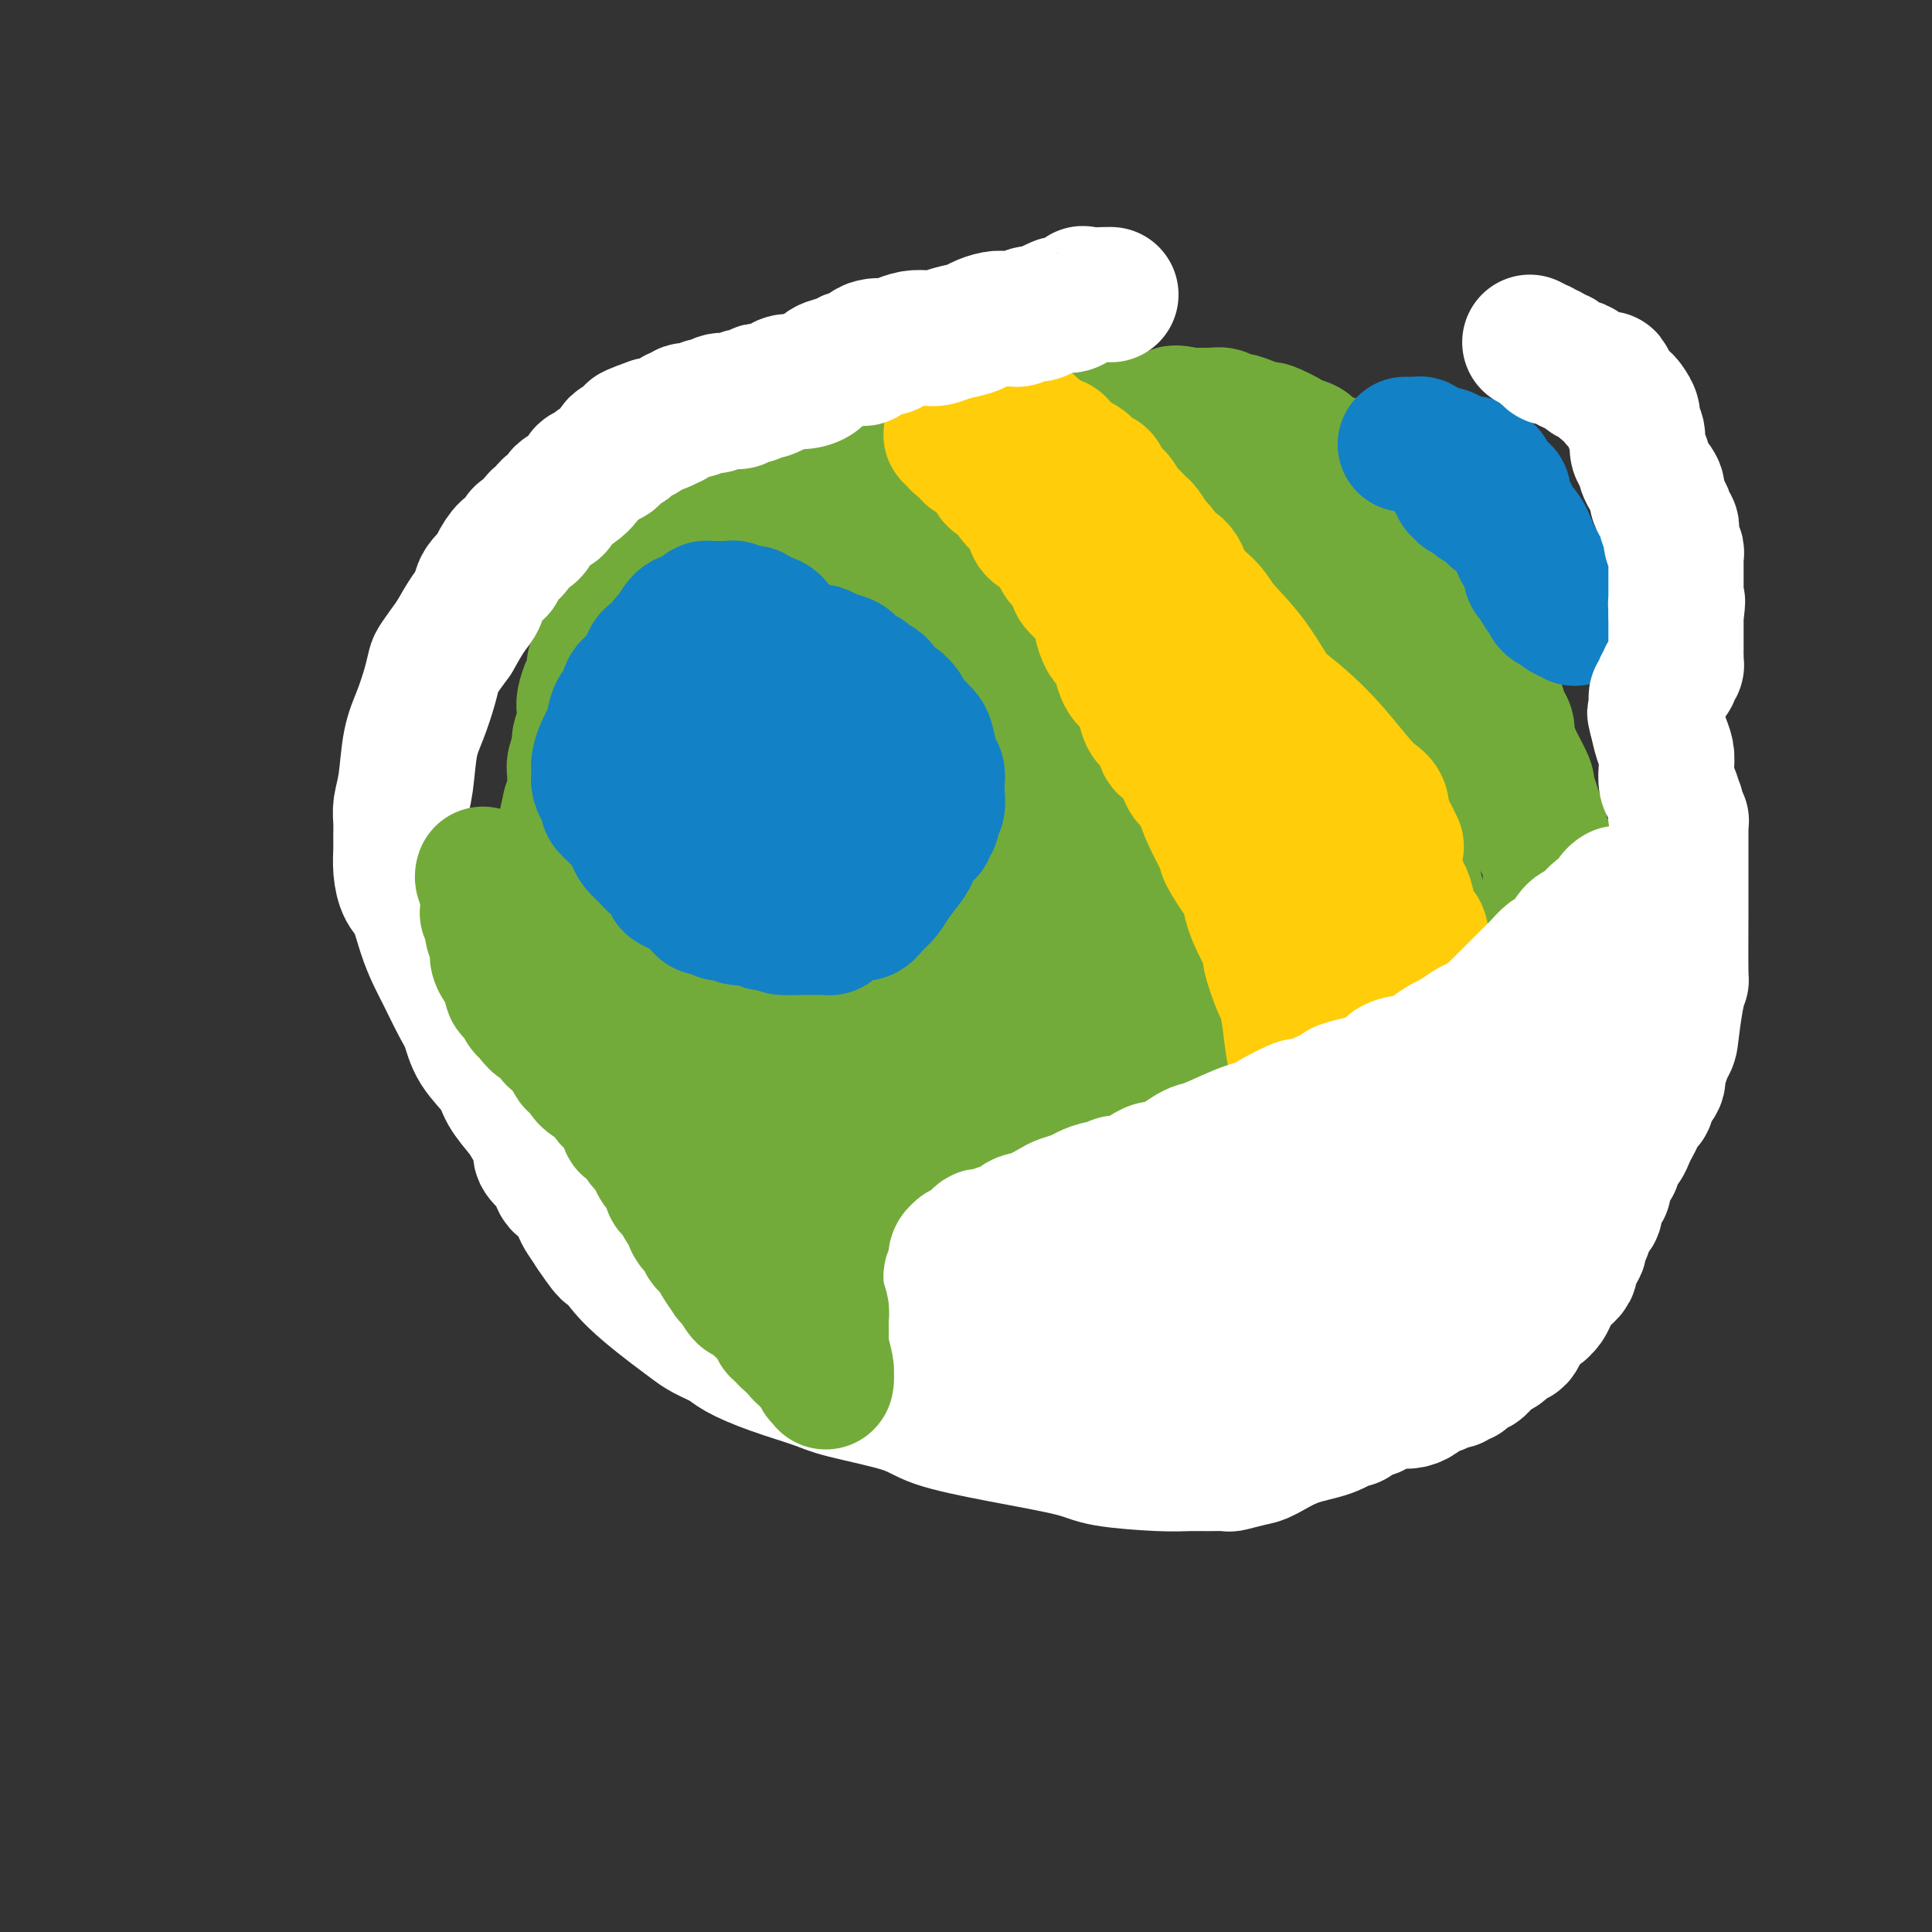 <svg viewBox='0 0 400 400' version='1.1' xmlns='http://www.w3.org/2000/svg' xmlns:xlink='http://www.w3.org/1999/xlink'><rect x="0" y="0" width="400" height="400" fill="#333333" stroke="none"/><g fill='none' stroke='#73AB3A' stroke-width='28' stroke-linecap='round' stroke-linejoin='round'><path d='M203,96c0.120,-0.000 0.240,-0.000 0,0c-0.240,0.000 -0.841,0.000 -1,0c-0.159,-0.000 0.125,-0.000 0,0c-0.125,0.000 -0.660,0.000 -1,0c-0.340,-0.000 -0.484,-0.001 -1,0c-0.516,0.001 -1.404,0.004 -2,0c-0.596,-0.004 -0.901,-0.015 -2,0c-1.099,0.015 -2.994,0.057 -4,0c-1.006,-0.057 -1.124,-0.212 -2,0c-0.876,0.212 -2.511,0.793 -4,1c-1.489,0.207 -2.833,0.041 -4,0c-1.167,-0.041 -2.158,0.042 -3,0c-0.842,-0.042 -1.534,-0.208 -2,0c-0.466,0.208 -0.705,0.791 -1,1c-0.295,0.209 -0.647,0.045 -1,0c-0.353,-0.045 -0.706,0.029 -1,0c-0.294,-0.029 -0.530,-0.159 -1,0c-0.470,0.159 -1.175,0.609 -2,1c-0.825,0.391 -1.772,0.725 -3,1c-1.228,0.275 -2.738,0.491 -4,1c-1.262,0.509 -2.276,1.312 -4,2c-1.724,0.688 -4.156,1.262 -6,2c-1.844,0.738 -3.098,1.639 -4,2c-0.902,0.361 -1.451,0.180 -2,0'/><path d='M148,107c-4.045,1.344 -1.658,0.203 -1,0c0.658,-0.203 -0.414,0.532 -1,1c-0.586,0.468 -0.686,0.667 -1,1c-0.314,0.333 -0.843,0.798 -1,1c-0.157,0.202 0.060,0.140 0,0c-0.060,-0.140 -0.395,-0.357 -1,0c-0.605,0.357 -1.481,1.290 -2,2c-0.519,0.710 -0.682,1.198 -1,2c-0.318,0.802 -0.792,1.920 -2,3c-1.208,1.080 -3.149,2.124 -4,3c-0.851,0.876 -0.613,1.586 -1,2c-0.387,0.414 -1.400,0.534 -2,1c-0.600,0.466 -0.786,1.279 -1,2c-0.214,0.721 -0.456,1.352 -1,2c-0.544,0.648 -1.389,1.314 -2,2c-0.611,0.686 -0.986,1.391 -1,2c-0.014,0.609 0.333,1.121 0,2c-0.333,0.879 -1.347,2.126 -2,3c-0.653,0.874 -0.946,1.374 -1,2c-0.054,0.626 0.130,1.378 0,2c-0.130,0.622 -0.575,1.115 -1,2c-0.425,0.885 -0.831,2.161 -1,3c-0.169,0.839 -0.102,1.240 0,2c0.102,0.760 0.238,1.880 0,3c-0.238,1.120 -0.848,2.240 -1,3c-0.152,0.760 0.156,1.162 0,2c-0.156,0.838 -0.777,2.114 -1,3c-0.223,0.886 -0.050,1.382 0,2c0.050,0.618 -0.025,1.359 0,2c0.025,0.641 0.150,1.183 0,2c-0.150,0.817 -0.575,1.908 -1,3'/><path d='M118,167c-1.392,5.961 -0.373,1.865 0,1c0.373,-0.865 0.099,1.502 0,3c-0.099,1.498 -0.022,2.125 0,3c0.022,0.875 -0.009,1.996 0,3c0.009,1.004 0.059,1.891 0,3c-0.059,1.109 -0.226,2.442 0,4c0.226,1.558 0.844,3.343 1,4c0.156,0.657 -0.150,0.188 0,1c0.150,0.812 0.757,2.907 1,4c0.243,1.093 0.122,1.185 0,2c-0.122,0.815 -0.243,2.352 0,3c0.243,0.648 0.852,0.408 1,1c0.148,0.592 -0.164,2.016 0,3c0.164,0.984 0.804,1.528 1,2c0.196,0.472 -0.051,0.873 0,2c0.051,1.127 0.399,2.978 1,4c0.601,1.022 1.454,1.213 2,2c0.546,0.787 0.784,2.171 1,3c0.216,0.829 0.409,1.104 1,2c0.591,0.896 1.580,2.414 2,3c0.420,0.586 0.271,0.241 1,1c0.729,0.759 2.334,2.620 3,4c0.666,1.380 0.391,2.277 1,3c0.609,0.723 2.100,1.272 3,2c0.900,0.728 1.209,1.635 3,3c1.791,1.365 5.062,3.187 7,5c1.938,1.813 2.541,3.619 3,4c0.459,0.381 0.772,-0.661 2,0c1.228,0.661 3.369,3.024 5,4c1.631,0.976 2.752,0.565 4,1c1.248,0.435 2.624,1.718 4,3'/><path d='M165,250c5.117,3.333 2.410,0.664 2,0c-0.410,-0.664 1.479,0.677 3,2c1.521,1.323 2.675,2.628 4,3c1.325,0.372 2.820,-0.188 4,0c1.180,0.188 2.045,1.126 3,2c0.955,0.874 1.999,1.684 3,2c1.001,0.316 1.959,0.136 3,0c1.041,-0.136 2.165,-0.230 3,0c0.835,0.230 1.381,0.783 2,1c0.619,0.217 1.311,0.096 2,0c0.689,-0.096 1.374,-0.169 2,0c0.626,0.169 1.194,0.580 2,1c0.806,0.420 1.850,0.848 3,1c1.150,0.152 2.407,0.027 4,0c1.593,-0.027 3.523,0.045 5,0c1.477,-0.045 2.501,-0.207 4,0c1.499,0.207 3.471,0.783 5,1c1.529,0.217 2.613,0.074 4,0c1.387,-0.074 3.075,-0.079 4,0c0.925,0.079 1.085,0.243 2,0c0.915,-0.243 2.583,-0.891 3,-1c0.417,-0.109 -0.419,0.323 0,0c0.419,-0.323 2.093,-1.400 3,-2c0.907,-0.600 1.046,-0.723 2,-1c0.954,-0.277 2.722,-0.708 4,-1c1.278,-0.292 2.067,-0.445 3,-1c0.933,-0.555 2.010,-1.510 3,-2c0.990,-0.490 1.894,-0.513 3,-1c1.106,-0.487 2.413,-1.439 3,-2c0.587,-0.561 0.453,-0.732 1,-1c0.547,-0.268 1.773,-0.634 3,-1'/><path d='M257,250c4.220,-2.211 2.271,-1.737 2,-2c-0.271,-0.263 1.135,-1.262 3,-2c1.865,-0.738 4.191,-1.216 6,-2c1.809,-0.784 3.103,-1.876 4,-2c0.897,-0.124 1.396,0.719 3,0c1.604,-0.719 4.314,-3.001 6,-4c1.686,-0.999 2.350,-0.715 3,-1c0.650,-0.285 1.287,-1.140 2,-2c0.713,-0.860 1.500,-1.725 2,-2c0.500,-0.275 0.711,0.040 1,0c0.289,-0.040 0.656,-0.437 1,-1c0.344,-0.563 0.665,-1.294 1,-2c0.335,-0.706 0.682,-1.387 1,-2c0.318,-0.613 0.606,-1.160 1,-2c0.394,-0.840 0.894,-1.975 1,-3c0.106,-1.025 -0.182,-1.941 0,-3c0.182,-1.059 0.833,-2.260 1,-3c0.167,-0.740 -0.151,-1.020 0,-2c0.151,-0.980 0.772,-2.661 1,-4c0.228,-1.339 0.062,-2.335 0,-3c-0.062,-0.665 -0.019,-1.000 0,-2c0.019,-1.000 0.015,-2.667 0,-4c-0.015,-1.333 -0.042,-2.333 0,-3c0.042,-0.667 0.152,-0.999 0,-2c-0.152,-1.001 -0.564,-2.669 -1,-4c-0.436,-1.331 -0.894,-2.326 -1,-3c-0.106,-0.674 0.140,-1.029 0,-2c-0.140,-0.971 -0.666,-2.559 -1,-4c-0.334,-1.441 -0.474,-2.734 -1,-4c-0.526,-1.266 -1.436,-2.505 -2,-4c-0.564,-1.495 -0.782,-3.248 -1,-5'/><path d='M289,171c-1.475,-5.074 -1.661,-3.761 -2,-4c-0.339,-0.239 -0.830,-2.032 -1,-3c-0.170,-0.968 -0.020,-1.112 -1,-2c-0.980,-0.888 -3.090,-2.520 -4,-4c-0.910,-1.480 -0.619,-2.809 -1,-4c-0.381,-1.191 -1.433,-2.246 -2,-3c-0.567,-0.754 -0.647,-1.207 -1,-2c-0.353,-0.793 -0.978,-1.924 -2,-3c-1.022,-1.076 -2.442,-2.095 -3,-3c-0.558,-0.905 -0.256,-1.696 -1,-3c-0.744,-1.304 -2.536,-3.121 -3,-4c-0.464,-0.879 0.400,-0.818 0,-1c-0.400,-0.182 -2.064,-0.605 -3,-2c-0.936,-1.395 -1.143,-3.762 -2,-5c-0.857,-1.238 -2.365,-1.348 -3,-2c-0.635,-0.652 -0.395,-1.846 -1,-3c-0.605,-1.154 -2.053,-2.266 -3,-3c-0.947,-0.734 -1.394,-1.089 -2,-2c-0.606,-0.911 -1.370,-2.380 -2,-3c-0.630,-0.620 -1.126,-0.393 -2,-1c-0.874,-0.607 -2.126,-2.049 -3,-3c-0.874,-0.951 -1.370,-1.410 -2,-2c-0.630,-0.590 -1.394,-1.309 -2,-2c-0.606,-0.691 -1.054,-1.354 -2,-2c-0.946,-0.646 -2.392,-1.276 -3,-2c-0.608,-0.724 -0.379,-1.542 -1,-2c-0.621,-0.458 -2.092,-0.556 -3,-1c-0.908,-0.444 -1.254,-1.232 -2,-2c-0.746,-0.768 -1.893,-1.514 -3,-2c-1.107,-0.486 -2.173,-0.710 -3,-1c-0.827,-0.290 -1.413,-0.645 -2,-1'/><path d='M224,94c-5.707,-4.713 -2.475,-1.995 -2,-1c0.475,0.995 -1.806,0.266 -3,0c-1.194,-0.266 -1.302,-0.068 -2,0c-0.698,0.068 -1.987,0.007 -3,0c-1.013,-0.007 -1.750,0.039 -3,0c-1.250,-0.039 -3.011,-0.163 -4,0c-0.989,0.163 -1.205,0.615 -2,1c-0.795,0.385 -2.169,0.705 -3,1c-0.831,0.295 -1.119,0.566 -2,1c-0.881,0.434 -2.355,1.031 -3,2c-0.645,0.969 -0.460,2.311 -1,3c-0.540,0.689 -1.804,0.724 -3,2c-1.196,1.276 -2.324,3.792 -3,5c-0.676,1.208 -0.899,1.108 -2,2c-1.101,0.892 -3.078,2.776 -5,4c-1.922,1.224 -3.789,1.789 -6,3c-2.211,1.211 -4.767,3.067 -7,4c-2.233,0.933 -4.143,0.944 -8,2c-3.857,1.056 -9.659,3.158 -12,4c-2.341,0.842 -1.220,0.424 -2,1c-0.780,0.576 -3.462,2.148 -5,3c-1.538,0.852 -1.932,0.986 -2,1c-0.068,0.014 0.189,-0.092 0,0c-0.189,0.092 -0.824,0.383 -1,1c-0.176,0.617 0.107,1.561 0,2c-0.107,0.439 -0.603,0.373 -1,1c-0.397,0.627 -0.695,1.947 -1,4c-0.305,2.053 -0.618,4.839 -1,8c-0.382,3.161 -0.834,6.697 -1,9c-0.166,2.303 -0.048,3.372 0,5c0.048,1.628 0.024,3.814 0,6'/><path d='M136,168c-0.618,6.752 -0.163,6.133 0,7c0.163,0.867 0.033,3.220 0,5c-0.033,1.780 0.032,2.986 0,5c-0.032,2.014 -0.159,4.834 0,7c0.159,2.166 0.606,3.677 1,6c0.394,2.323 0.736,5.457 1,8c0.264,2.543 0.451,4.495 1,7c0.549,2.505 1.458,5.562 2,8c0.542,2.438 0.715,4.255 1,6c0.285,1.745 0.682,3.416 1,5c0.318,1.584 0.556,3.080 1,4c0.444,0.920 1.092,1.262 2,2c0.908,0.738 2.074,1.871 3,3c0.926,1.129 1.612,2.254 3,3c1.388,0.746 3.477,1.113 5,2c1.523,0.887 2.479,2.294 4,3c1.521,0.706 3.606,0.711 5,1c1.394,0.289 2.096,0.862 3,1c0.904,0.138 2.011,-0.160 3,0c0.989,0.160 1.860,0.777 3,1c1.140,0.223 2.549,0.051 4,0c1.451,-0.051 2.943,0.017 4,0c1.057,-0.017 1.678,-0.120 3,0c1.322,0.120 3.343,0.463 6,0c2.657,-0.463 5.949,-1.733 8,-2c2.051,-0.267 2.860,0.468 6,0c3.140,-0.468 8.612,-2.139 11,-3c2.388,-0.861 1.692,-0.911 3,-1c1.308,-0.089 4.621,-0.216 8,-1c3.379,-0.784 6.822,-2.224 9,-3c2.178,-0.776 3.089,-0.888 4,-1'/><path d='M241,241c7.434,-1.805 1.519,-0.818 1,-1c-0.519,-0.182 4.356,-1.534 7,-3c2.644,-1.466 3.055,-3.046 5,-4c1.945,-0.954 5.423,-1.281 8,-2c2.577,-0.719 4.252,-1.831 6,-3c1.748,-1.169 3.567,-2.396 5,-3c1.433,-0.604 2.479,-0.586 3,-1c0.521,-0.414 0.518,-1.259 1,-2c0.482,-0.741 1.450,-1.377 2,-2c0.550,-0.623 0.682,-1.232 1,-2c0.318,-0.768 0.821,-1.695 1,-3c0.179,-1.305 0.034,-2.989 0,-4c-0.034,-1.011 0.043,-1.350 0,-3c-0.043,-1.650 -0.206,-4.612 -1,-7c-0.794,-2.388 -2.218,-4.204 -3,-6c-0.782,-1.796 -0.921,-3.574 -2,-6c-1.079,-2.426 -3.100,-5.500 -5,-8c-1.900,-2.500 -3.681,-4.428 -5,-6c-1.319,-1.572 -2.177,-2.790 -3,-4c-0.823,-1.210 -1.612,-2.411 -3,-4c-1.388,-1.589 -3.376,-3.566 -5,-5c-1.624,-1.434 -2.883,-2.324 -4,-3c-1.117,-0.676 -2.091,-1.139 -3,-2c-0.909,-0.861 -1.753,-2.119 -3,-3c-1.247,-0.881 -2.898,-1.384 -4,-2c-1.102,-0.616 -1.656,-1.344 -3,-2c-1.344,-0.656 -3.479,-1.239 -5,-2c-1.521,-0.761 -2.428,-1.699 -4,-3c-1.572,-1.301 -3.808,-2.966 -6,-4c-2.192,-1.034 -4.341,-1.438 -6,-2c-1.659,-0.562 -2.830,-1.281 -4,-2'/><path d='M212,137c-7.308,-3.884 -4.579,-1.094 -4,0c0.579,1.094 -0.993,0.493 -2,0c-1.007,-0.493 -1.449,-0.876 -3,1c-1.551,1.876 -4.212,6.013 -5,9c-0.788,2.987 0.296,4.826 0,7c-0.296,2.174 -1.974,4.683 0,13c1.974,8.317 7.598,22.443 11,30c3.402,7.557 4.582,8.546 6,10c1.418,1.454 3.075,3.373 6,6c2.925,2.627 7.118,5.961 10,8c2.882,2.039 4.453,2.784 6,3c1.547,0.216 3.069,-0.095 4,0c0.931,0.095 1.272,0.597 2,0c0.728,-0.597 1.845,-2.293 3,-4c1.155,-1.707 2.349,-3.425 3,-7c0.651,-3.575 0.760,-9.007 1,-14c0.240,-4.993 0.610,-9.545 0,-13c-0.610,-3.455 -2.202,-5.811 -3,-8c-0.798,-2.189 -0.803,-4.212 -2,-6c-1.197,-1.788 -3.588,-3.341 -6,-5c-2.412,-1.659 -4.847,-3.423 -7,-5c-2.153,-1.577 -4.026,-2.965 -6,-4c-1.974,-1.035 -4.050,-1.715 -5,-2c-0.950,-0.285 -0.774,-0.175 -1,0c-0.226,0.175 -0.854,0.415 -1,0c-0.146,-0.415 0.191,-1.484 0,0c-0.191,1.484 -0.910,5.522 -2,9c-1.090,3.478 -2.550,6.396 -3,12c-0.450,5.604 0.110,13.893 1,19c0.890,5.107 2.112,7.030 4,9c1.888,1.970 4.444,3.985 7,6'/><path d='M226,211c3.104,2.720 5.364,2.019 6,2c0.636,-0.019 -0.351,0.643 0,1c0.351,0.357 2.041,0.410 3,0c0.959,-0.410 1.187,-1.283 2,-3c0.813,-1.717 2.213,-4.280 3,-7c0.787,-2.720 0.963,-5.599 1,-10c0.037,-4.401 -0.063,-10.326 0,-14c0.063,-3.674 0.291,-5.097 0,-8c-0.291,-2.903 -1.101,-7.286 -2,-10c-0.899,-2.714 -1.886,-3.761 -3,-5c-1.114,-1.239 -2.353,-2.672 -3,-4c-0.647,-1.328 -0.701,-2.551 -1,-3c-0.299,-0.449 -0.844,-0.123 -1,0c-0.156,0.123 0.075,0.042 0,0c-0.075,-0.042 -0.456,-0.045 -1,0c-0.544,0.045 -1.250,0.139 -2,2c-0.750,1.861 -1.544,5.488 -2,10c-0.456,4.512 -0.573,9.908 0,15c0.573,5.092 1.835,9.880 4,14c2.165,4.120 5.231,7.572 9,11c3.769,3.428 8.239,6.830 11,9c2.761,2.170 3.812,3.107 6,4c2.188,0.893 5.512,1.743 7,2c1.488,0.257 1.139,-0.079 1,0c-0.139,0.079 -0.069,0.574 0,-1c0.069,-1.574 0.136,-5.218 0,-9c-0.136,-3.782 -0.476,-7.704 -2,-13c-1.524,-5.296 -4.233,-11.966 -6,-17c-1.767,-5.034 -2.591,-8.432 -4,-12c-1.409,-3.568 -3.403,-7.305 -5,-10c-1.597,-2.695 -2.799,-4.347 -4,-6'/><path d='M243,149c-3.707,-7.527 -3.473,-3.844 -4,-3c-0.527,0.844 -1.814,-1.151 -3,-2c-1.186,-0.849 -2.272,-0.552 -3,-1c-0.728,-0.448 -1.100,-1.640 -2,-2c-0.900,-0.360 -2.328,0.111 -3,0c-0.672,-0.111 -0.587,-0.804 -1,-1c-0.413,-0.196 -1.323,0.106 -2,0c-0.677,-0.106 -1.121,-0.621 -2,-1c-0.879,-0.379 -2.194,-0.623 -3,-1c-0.806,-0.377 -1.103,-0.887 -2,-1c-0.897,-0.113 -2.393,0.172 -3,0c-0.607,-0.172 -0.326,-0.802 -1,-1c-0.674,-0.198 -2.302,0.034 -3,0c-0.698,-0.034 -0.464,-0.335 -1,-1c-0.536,-0.665 -1.840,-1.695 -3,-2c-1.160,-0.305 -2.174,0.115 -3,0c-0.826,-0.115 -1.462,-0.766 -2,-1c-0.538,-0.234 -0.979,-0.051 -1,0c-0.021,0.051 0.376,-0.032 1,0c0.624,0.032 1.474,0.177 3,1c1.526,0.823 3.730,2.322 5,3c1.270,0.678 1.608,0.535 4,1c2.392,0.465 6.837,1.537 9,2c2.163,0.463 2.044,0.317 2,0c-0.044,-0.317 -0.013,-0.805 0,-1c0.013,-0.195 0.006,-0.098 0,0'/><path d='M225,138c3.711,0.693 0.988,-0.573 0,-1c-0.988,-0.427 -0.240,-0.013 0,0c0.240,0.013 -0.026,-0.374 0,-1c0.026,-0.626 0.346,-1.492 1,-2c0.654,-0.508 1.643,-0.657 2,-1c0.357,-0.343 0.080,-0.880 0,-1c-0.080,-0.120 0.035,0.178 0,0c-0.035,-0.178 -0.220,-0.833 0,-1c0.220,-0.167 0.847,0.152 1,0c0.153,-0.152 -0.167,-0.776 0,-1c0.167,-0.224 0.820,-0.049 1,0c0.180,0.049 -0.115,-0.029 0,0c0.115,0.029 0.639,0.167 1,0c0.361,-0.167 0.560,-0.637 1,-1c0.440,-0.363 1.123,-0.618 3,-1c1.877,-0.382 4.949,-0.890 6,-1c1.051,-0.110 0.082,0.178 0,0c-0.082,-0.178 0.723,-0.822 1,-1c0.277,-0.178 0.027,0.109 0,0c-0.027,-0.109 0.171,-0.615 0,-1c-0.171,-0.385 -0.710,-0.650 -1,-1c-0.290,-0.350 -0.331,-0.783 -1,-1c-0.669,-0.217 -1.968,-0.216 -3,-1c-1.032,-0.784 -1.798,-2.353 -3,-3c-1.202,-0.647 -2.839,-0.373 -4,-1c-1.161,-0.627 -1.846,-2.154 -3,-3c-1.154,-0.846 -2.776,-1.011 -4,-1c-1.224,0.011 -2.050,0.199 -3,0c-0.950,-0.199 -2.025,-0.784 -3,-1c-0.975,-0.216 -1.850,-0.062 -3,0c-1.150,0.062 -2.575,0.031 -4,0'/><path d='M210,113c-2.686,-0.292 -0.901,-0.023 -1,0c-0.099,0.023 -2.084,-0.201 -3,0c-0.916,0.201 -0.765,0.826 -1,1c-0.235,0.174 -0.857,-0.103 -1,0c-0.143,0.103 0.192,0.586 0,1c-0.192,0.414 -0.911,0.759 0,2c0.911,1.241 3.452,3.378 6,5c2.548,1.622 5.104,2.727 9,5c3.896,2.273 9.132,5.712 13,8c3.868,2.288 6.370,3.424 10,5c3.630,1.576 8.390,3.592 12,5c3.610,1.408 6.071,2.206 8,3c1.929,0.794 3.327,1.583 4,2c0.673,0.417 0.621,0.463 1,1c0.379,0.537 1.190,1.563 2,2c0.810,0.437 1.620,0.283 2,1c0.380,0.717 0.329,2.306 1,4c0.671,1.694 2.064,3.492 3,5c0.936,1.508 1.416,2.724 2,4c0.584,1.276 1.272,2.611 1,3c-0.272,0.389 -1.504,-0.166 -5,-2c-3.496,-1.834 -9.254,-4.945 -13,-7c-3.746,-2.055 -5.478,-3.055 -9,-5c-3.522,-1.945 -8.833,-4.836 -13,-7c-4.167,-2.164 -7.188,-3.602 -10,-5c-2.812,-1.398 -5.413,-2.756 -8,-4c-2.587,-1.244 -5.158,-2.373 -7,-3c-1.842,-0.627 -2.955,-0.750 -4,-1c-1.045,-0.250 -2.023,-0.625 -3,-1'/><path d='M206,135c-11.272,-5.354 -3.453,-1.238 -1,0c2.453,1.238 -0.460,-0.401 -2,-1c-1.540,-0.599 -1.707,-0.156 -2,0c-0.293,0.156 -0.711,0.027 -1,0c-0.289,-0.027 -0.448,0.048 -1,0c-0.552,-0.048 -1.496,-0.219 -2,0c-0.504,0.219 -0.568,0.828 -1,1c-0.432,0.172 -1.234,-0.093 -2,0c-0.766,0.093 -1.498,0.546 -2,1c-0.502,0.454 -0.774,0.910 -1,1c-0.226,0.090 -0.404,-0.187 -1,0c-0.596,0.187 -1.609,0.838 -2,1c-0.391,0.162 -0.161,-0.166 0,0c0.161,0.166 0.251,0.827 0,1c-0.251,0.173 -0.845,-0.143 -1,0c-0.155,0.143 0.129,0.745 0,1c-0.129,0.255 -0.669,0.163 -1,0c-0.331,-0.163 -0.452,-0.399 -1,0c-0.548,0.399 -1.524,1.431 -2,2c-0.476,0.569 -0.454,0.674 -1,1c-0.546,0.326 -1.662,0.872 -2,1c-0.338,0.128 0.102,-0.162 0,0c-0.102,0.162 -0.744,0.775 -1,1c-0.256,0.225 -0.125,0.060 0,0c0.125,-0.060 0.245,-0.017 0,0c-0.245,0.017 -0.853,0.008 -1,0c-0.147,-0.008 0.168,-0.016 0,0c-0.168,0.016 -0.818,0.056 -1,0c-0.182,-0.056 0.105,-0.207 0,0c-0.105,0.207 -0.601,0.774 -1,1c-0.399,0.226 -0.699,0.113 -1,0'/><path d='M175,146c-2.871,1.702 -0.548,0.456 0,0c0.548,-0.456 -0.681,-0.122 -1,0c-0.319,0.122 0.270,0.034 0,0c-0.270,-0.034 -1.400,-0.013 -2,0c-0.600,0.013 -0.671,0.017 -1,0c-0.329,-0.017 -0.915,-0.056 -1,0c-0.085,0.056 0.332,0.207 0,0c-0.332,-0.207 -1.412,-0.774 -2,-1c-0.588,-0.226 -0.682,-0.113 -1,0c-0.318,0.113 -0.858,0.226 -1,0c-0.142,-0.226 0.116,-0.792 0,-1c-0.116,-0.208 -0.605,-0.057 -1,0c-0.395,0.057 -0.698,0.019 -1,0c-0.302,-0.019 -0.605,-0.018 -1,0c-0.395,0.018 -0.883,0.055 -1,0c-0.117,-0.055 0.137,-0.200 0,0c-0.137,0.200 -0.665,0.747 -1,1c-0.335,0.253 -0.475,0.214 -1,1c-0.525,0.786 -1.433,2.398 -2,3c-0.567,0.602 -0.792,0.195 -1,1c-0.208,0.805 -0.398,2.821 -1,4c-0.602,1.179 -1.614,1.519 -2,3c-0.386,1.481 -0.144,4.102 0,7c0.144,2.898 0.192,6.074 0,7c-0.192,0.926 -0.624,-0.399 0,2c0.624,2.399 2.305,8.521 3,12c0.695,3.479 0.404,4.313 1,6c0.596,1.687 2.077,4.225 3,6c0.923,1.775 1.287,2.785 2,5c0.713,2.215 1.775,5.633 3,8c1.225,2.367 2.612,3.684 4,5'/><path d='M170,215c1.973,4.668 0.904,4.337 1,5c0.096,0.663 1.356,2.320 2,4c0.644,1.680 0.672,3.381 1,5c0.328,1.619 0.957,3.154 2,4c1.043,0.846 2.502,1.001 3,1c0.498,-0.001 0.037,-0.158 0,0c-0.037,0.158 0.352,0.630 1,1c0.648,0.370 1.556,0.637 3,1c1.444,0.363 3.422,0.822 5,1c1.578,0.178 2.754,0.075 5,0c2.246,-0.075 5.562,-0.121 8,0c2.438,0.121 3.998,0.411 5,0c1.002,-0.411 1.446,-1.522 2,-2c0.554,-0.478 1.217,-0.322 2,-2c0.783,-1.678 1.686,-5.188 2,-7c0.314,-1.812 0.037,-1.924 0,-4c-0.037,-2.076 0.164,-6.117 0,-9c-0.164,-2.883 -0.693,-4.610 -1,-7c-0.307,-2.390 -0.393,-5.443 -1,-8c-0.607,-2.557 -1.736,-4.620 -3,-7c-1.264,-2.380 -2.663,-5.079 -4,-7c-1.337,-1.921 -2.612,-3.063 -4,-5c-1.388,-1.937 -2.888,-4.669 -4,-6c-1.112,-1.331 -1.834,-1.260 -3,-2c-1.166,-0.740 -2.774,-2.289 -4,-3c-1.226,-0.711 -2.069,-0.584 -3,-1c-0.931,-0.416 -1.951,-1.377 -3,-2c-1.049,-0.623 -2.126,-0.909 -3,-1c-0.874,-0.091 -1.543,0.014 -2,0c-0.457,-0.014 -0.702,-0.147 -1,0c-0.298,0.147 -0.649,0.573 -1,1'/><path d='M175,165c-1.301,1.226 -1.055,4.292 -1,6c0.055,1.708 -0.083,2.060 0,5c0.083,2.940 0.385,8.469 2,13c1.615,4.531 4.541,8.065 7,11c2.459,2.935 4.452,5.270 6,7c1.548,1.730 2.653,2.856 4,4c1.347,1.144 2.936,2.305 4,3c1.064,0.695 1.605,0.925 2,1c0.395,0.075 0.646,-0.005 1,0c0.354,0.005 0.811,0.096 1,0c0.189,-0.096 0.110,-0.378 0,-1c-0.110,-0.622 -0.250,-1.584 -1,-3c-0.750,-1.416 -2.109,-3.286 -3,-5c-0.891,-1.714 -1.313,-3.271 -4,-8c-2.687,-4.729 -7.639,-12.630 -10,-16c-2.361,-3.370 -2.129,-2.209 -3,-3c-0.871,-0.791 -2.843,-3.533 -4,-5c-1.157,-1.467 -1.498,-1.659 -2,-2c-0.502,-0.341 -1.164,-0.831 -2,-1c-0.836,-0.169 -1.846,-0.018 -2,0c-0.154,0.018 0.549,-0.097 0,0c-0.549,0.097 -2.350,0.407 -3,1c-0.650,0.593 -0.150,1.471 -1,3c-0.850,1.529 -3.051,3.710 -4,5c-0.949,1.290 -0.647,1.687 -1,3c-0.353,1.313 -1.363,3.540 -2,5c-0.637,1.460 -0.903,2.154 -1,3c-0.097,0.846 -0.026,1.845 0,3c0.026,1.155 0.007,2.465 0,3c-0.007,0.535 -0.002,0.296 0,1c0.002,0.704 0.001,2.352 0,4'/><path d='M158,202c-0.204,3.755 1.286,2.142 2,2c0.714,-0.142 0.652,1.186 1,2c0.348,0.814 1.106,1.114 2,2c0.894,0.886 1.924,2.360 3,3c1.076,0.640 2.198,0.448 3,1c0.802,0.552 1.285,1.849 3,3c1.715,1.151 4.662,2.154 7,3c2.338,0.846 4.067,1.533 6,2c1.933,0.467 4.069,0.714 6,1c1.931,0.286 3.655,0.613 6,1c2.345,0.387 5.311,0.836 8,1c2.689,0.164 5.101,0.044 10,0c4.899,-0.044 12.284,-0.012 17,0c4.716,0.012 6.764,0.003 9,0c2.236,-0.003 4.661,-0.002 6,0c1.339,0.002 1.592,0.003 2,0c0.408,-0.003 0.970,-0.012 1,0c0.030,0.012 -0.473,0.043 0,0c0.473,-0.043 1.920,-0.162 3,0c1.080,0.162 1.791,0.604 3,1c1.209,0.396 2.916,0.747 4,1c1.084,0.253 1.546,0.407 3,1c1.454,0.593 3.901,1.623 5,2c1.099,0.377 0.851,0.101 1,0c0.149,-0.101 0.694,-0.027 1,0c0.306,0.027 0.373,0.008 0,0c-0.373,-0.008 -1.187,-0.004 -2,0'/><path d='M268,228c2.163,0.533 0.069,-0.634 -3,-2c-3.069,-1.366 -7.114,-2.930 -13,-5c-5.886,-2.070 -13.615,-4.646 -20,-6c-6.385,-1.354 -11.428,-1.487 -18,-2c-6.572,-0.513 -14.674,-1.405 -19,-2c-4.326,-0.595 -4.878,-0.892 -7,-1c-2.122,-0.108 -5.815,-0.025 -8,0c-2.185,0.025 -2.862,-0.007 -4,0c-1.138,0.007 -2.736,0.055 -4,0c-1.264,-0.055 -2.193,-0.212 -3,0c-0.807,0.212 -1.492,0.794 -2,1c-0.508,0.206 -0.839,0.035 -1,0c-0.161,-0.035 -0.152,0.067 0,0c0.152,-0.067 0.447,-0.302 0,0c-0.447,0.302 -1.637,1.142 -2,2c-0.363,0.858 0.100,1.736 0,2c-0.100,0.264 -0.761,-0.085 -1,0c-0.239,0.085 -0.054,0.603 0,1c0.054,0.397 -0.024,0.674 0,1c0.024,0.326 0.151,0.700 0,1c-0.151,0.300 -0.578,0.527 0,1c0.578,0.473 2.163,1.193 3,2c0.837,0.807 0.926,1.701 2,3c1.074,1.299 3.132,3.002 6,5c2.868,1.998 6.547,4.290 9,6c2.453,1.710 3.680,2.836 5,4c1.320,1.164 2.732,2.364 4,3c1.268,0.636 2.391,0.706 3,1c0.609,0.294 0.702,0.810 1,1c0.298,0.190 0.799,0.054 1,0c0.201,-0.054 0.100,-0.027 0,0'/><path d='M197,244c5.294,3.867 1.528,1.036 0,0c-1.528,-1.036 -0.817,-0.277 0,0c0.817,0.277 1.739,0.073 2,0c0.261,-0.073 -0.139,-0.016 0,0c0.139,0.016 0.816,-0.009 1,0c0.184,0.009 -0.124,0.051 0,0c0.124,-0.051 0.681,-0.196 1,0c0.319,0.196 0.398,0.734 1,1c0.602,0.266 1.725,0.260 4,1c2.275,0.740 5.702,2.225 8,3c2.298,0.775 3.469,0.838 5,1c1.531,0.162 3.423,0.422 5,1c1.577,0.578 2.838,1.476 4,2c1.162,0.524 2.223,0.676 3,1c0.777,0.324 1.270,0.819 2,1c0.730,0.181 1.698,0.049 2,0c0.302,-0.049 -0.063,-0.013 0,0c0.063,0.013 0.553,0.003 1,0c0.447,-0.003 0.852,-0.001 1,0c0.148,0.001 0.041,0.000 0,0c-0.041,-0.000 -0.014,-0.000 0,0c0.014,0.000 0.015,0.000 0,0c-0.015,-0.000 -0.045,-0.000 0,0c0.045,0.000 0.166,0.000 0,0c-0.166,-0.000 -0.619,-0.000 -1,0c-0.381,0.000 -0.691,0.000 -1,0'/><path d='M235,255c5.372,1.657 -0.199,0.300 -3,0c-2.801,-0.300 -2.834,0.455 -4,1c-1.166,0.545 -3.465,0.878 -5,1c-1.535,0.122 -2.306,0.032 -3,0c-0.694,-0.032 -1.311,-0.005 -2,0c-0.689,0.005 -1.452,-0.013 -2,0c-0.548,0.013 -0.883,0.058 -1,0c-0.117,-0.058 -0.015,-0.219 0,0c0.015,0.219 -0.056,0.818 0,1c0.056,0.182 0.238,-0.052 1,0c0.762,0.052 2.102,0.391 3,1c0.898,0.609 1.354,1.487 2,2c0.646,0.513 1.482,0.659 2,1c0.518,0.341 0.717,0.876 1,1c0.283,0.124 0.649,-0.164 1,0c0.351,0.164 0.688,0.779 1,1c0.312,0.221 0.600,0.048 1,0c0.400,-0.048 0.914,0.030 1,0c0.086,-0.030 -0.254,-0.167 0,0c0.254,0.167 1.103,0.637 2,1c0.897,0.363 1.842,0.619 2,1c0.158,0.381 -0.471,0.887 0,1c0.471,0.113 2.040,-0.166 3,0c0.960,0.166 1.309,0.776 2,1c0.691,0.224 1.725,0.060 2,0c0.275,-0.060 -0.207,-0.017 0,0c0.207,0.017 1.104,0.009 2,0'/><path d='M241,268c2.020,0.155 2.569,0.041 3,0c0.431,-0.041 0.744,-0.011 1,0c0.256,0.011 0.454,0.003 1,0c0.546,-0.003 1.439,-0.001 2,0c0.561,0.001 0.791,0.000 2,0c1.209,-0.000 3.396,0.001 4,0c0.604,-0.001 -0.377,-0.003 0,0c0.377,0.003 2.112,0.011 3,0c0.888,-0.011 0.931,-0.040 2,0c1.069,0.040 3.165,0.151 4,0c0.835,-0.151 0.409,-0.562 1,-1c0.591,-0.438 2.200,-0.901 3,-1c0.800,-0.099 0.793,0.166 1,0c0.207,-0.166 0.628,-0.763 1,-1c0.372,-0.237 0.694,-0.114 1,0c0.306,0.114 0.596,0.220 1,0c0.404,-0.220 0.922,-0.764 1,-1c0.078,-0.236 -0.284,-0.162 0,0c0.284,0.162 1.213,0.412 2,0c0.787,-0.412 1.432,-1.486 2,-2c0.568,-0.514 1.058,-0.466 2,-1c0.942,-0.534 2.335,-1.648 3,-2c0.665,-0.352 0.602,0.059 1,0c0.398,-0.059 1.256,-0.588 2,-1c0.744,-0.412 1.372,-0.709 2,-1c0.628,-0.291 1.256,-0.578 2,-1c0.744,-0.422 1.606,-0.981 2,-1c0.394,-0.019 0.322,0.500 1,0c0.678,-0.500 2.106,-2.019 3,-3c0.894,-0.981 1.256,-1.423 2,-2c0.744,-0.577 1.872,-1.288 3,-2'/><path d='M299,248c5.909,-3.455 2.682,-2.094 2,-2c-0.682,0.094 1.179,-1.080 2,-2c0.821,-0.920 0.600,-1.588 1,-2c0.400,-0.412 1.420,-0.569 2,-1c0.580,-0.431 0.719,-1.135 1,-2c0.281,-0.865 0.705,-1.890 1,-2c0.295,-0.110 0.460,0.694 1,0c0.540,-0.694 1.454,-2.885 2,-4c0.546,-1.115 0.723,-1.153 1,-2c0.277,-0.847 0.653,-2.503 1,-3c0.347,-0.497 0.666,0.167 1,0c0.334,-0.167 0.682,-1.163 1,-2c0.318,-0.837 0.606,-1.516 1,-2c0.394,-0.484 0.894,-0.774 1,-1c0.106,-0.226 -0.182,-0.390 0,-1c0.182,-0.610 0.834,-1.668 1,-2c0.166,-0.332 -0.153,0.061 0,0c0.153,-0.061 0.777,-0.576 1,-1c0.223,-0.424 0.045,-0.758 0,-1c-0.045,-0.242 0.044,-0.392 0,-1c-0.044,-0.608 -0.222,-1.673 0,-2c0.222,-0.327 0.844,0.083 1,0c0.156,-0.083 -0.155,-0.660 0,-1c0.155,-0.340 0.777,-0.443 1,-1c0.223,-0.557 0.046,-1.566 0,-2c-0.046,-0.434 0.040,-0.291 0,-1c-0.040,-0.709 -0.207,-2.270 0,-3c0.207,-0.730 0.787,-0.629 1,-1c0.213,-0.371 0.057,-1.215 0,-2c-0.057,-0.785 -0.016,-1.510 0,-2c0.016,-0.490 0.008,-0.745 0,-1'/><path d='M322,201c0.774,-4.065 0.208,-3.226 0,-3c-0.208,0.226 -0.060,-0.160 0,-1c0.060,-0.840 0.030,-2.136 0,-3c-0.030,-0.864 -0.061,-1.298 0,-2c0.061,-0.702 0.215,-1.671 0,-3c-0.215,-1.329 -0.797,-3.017 -1,-4c-0.203,-0.983 -0.025,-1.259 0,-2c0.025,-0.741 -0.101,-1.945 0,-3c0.101,-1.055 0.431,-1.962 0,-3c-0.431,-1.038 -1.622,-2.209 -2,-3c-0.378,-0.791 0.058,-1.203 0,-2c-0.058,-0.797 -0.611,-1.978 -1,-3c-0.389,-1.022 -0.615,-1.884 -1,-3c-0.385,-1.116 -0.930,-2.486 -1,-3c-0.070,-0.514 0.336,-0.172 0,-1c-0.336,-0.828 -1.413,-2.825 -2,-4c-0.587,-1.175 -0.682,-1.527 -1,-2c-0.318,-0.473 -0.858,-1.066 -1,-2c-0.142,-0.934 0.115,-2.208 0,-3c-0.115,-0.792 -0.604,-1.104 -1,-2c-0.396,-0.896 -0.701,-2.378 -1,-3c-0.299,-0.622 -0.591,-0.383 -1,-1c-0.409,-0.617 -0.936,-2.089 -1,-3c-0.064,-0.911 0.334,-1.259 0,-2c-0.334,-0.741 -1.399,-1.873 -2,-3c-0.601,-1.127 -0.738,-2.249 -1,-3c-0.262,-0.751 -0.650,-1.132 -1,-2c-0.350,-0.868 -0.661,-2.222 -1,-3c-0.339,-0.778 -0.707,-0.979 -1,-2c-0.293,-1.021 -0.512,-2.863 -1,-4c-0.488,-1.137 -1.244,-1.568 -2,-2'/><path d='M299,121c-3.367,-8.965 -0.784,-3.379 0,-2c0.784,1.379 -0.231,-1.451 -1,-3c-0.769,-1.549 -1.291,-1.819 -2,-2c-0.709,-0.181 -1.604,-0.272 -2,-1c-0.396,-0.728 -0.293,-2.091 -1,-3c-0.707,-0.909 -2.222,-1.364 -3,-2c-0.778,-0.636 -0.817,-1.453 -1,-2c-0.183,-0.547 -0.511,-0.823 -1,-1c-0.489,-0.177 -1.141,-0.256 -2,-1c-0.859,-0.744 -1.927,-2.153 -3,-3c-1.073,-0.847 -2.150,-1.131 -3,-2c-0.850,-0.869 -1.471,-2.323 -3,-3c-1.529,-0.677 -3.965,-0.575 -5,-1c-1.035,-0.425 -0.670,-1.375 -1,-2c-0.330,-0.625 -1.354,-0.923 -2,-1c-0.646,-0.077 -0.914,0.068 -1,0c-0.086,-0.068 0.010,-0.348 -1,-1c-1.010,-0.652 -3.126,-1.677 -4,-2c-0.874,-0.323 -0.508,0.057 -1,0c-0.492,-0.057 -1.844,-0.550 -3,-1c-1.156,-0.450 -2.116,-0.856 -3,-1c-0.884,-0.144 -1.693,-0.024 -2,0c-0.307,0.024 -0.111,-0.046 0,0c0.111,0.046 0.138,0.208 0,0c-0.138,-0.208 -0.439,-0.788 -1,-1c-0.561,-0.212 -1.380,-0.057 -2,0c-0.620,0.057 -1.042,0.015 -1,0c0.042,-0.015 0.547,-0.004 0,0c-0.547,0.004 -2.147,0.001 -3,0c-0.853,-0.001 -0.958,-0.000 -1,0c-0.042,0.000 -0.021,0.000 0,0'/><path d='M246,86c-5.059,-1.321 -2.206,0.378 -2,1c0.206,0.622 -2.235,0.167 -3,0c-0.765,-0.167 0.147,-0.044 0,0c-0.147,0.044 -1.353,0.011 -2,0c-0.647,-0.011 -0.737,0.001 -1,0c-0.263,-0.001 -0.701,-0.014 -1,0c-0.299,0.014 -0.460,0.056 -1,0c-0.540,-0.056 -1.457,-0.211 -2,0c-0.543,0.211 -0.710,0.788 -1,1c-0.290,0.212 -0.703,0.061 -1,0c-0.297,-0.061 -0.478,-0.031 -1,0c-0.522,0.031 -1.386,0.064 -2,0c-0.614,-0.064 -0.977,-0.224 -1,0c-0.023,0.224 0.295,0.831 0,1c-0.295,0.169 -1.203,-0.099 -2,0c-0.797,0.099 -1.482,0.567 -2,1c-0.518,0.433 -0.867,0.833 -1,1c-0.133,0.167 -0.049,0.103 0,0c0.049,-0.103 0.064,-0.244 0,0c-0.064,0.244 -0.208,0.875 0,1c0.208,0.125 0.767,-0.255 2,0c1.233,0.255 3.140,1.147 5,2c1.860,0.853 3.673,1.668 6,3c2.327,1.332 5.168,3.180 8,4c2.832,0.820 5.656,0.612 8,1c2.344,0.388 4.208,1.374 6,2c1.792,0.626 3.512,0.893 5,1c1.488,0.107 2.744,0.053 4,0'/><path d='M267,105c4.617,1.100 4.660,1.851 5,2c0.340,0.149 0.977,-0.305 2,0c1.023,0.305 2.433,1.369 3,2c0.567,0.631 0.293,0.830 1,1c0.707,0.170 2.396,0.313 3,1c0.604,0.687 0.121,1.918 1,3c0.879,1.082 3.118,2.013 4,3c0.882,0.987 0.408,2.029 1,3c0.592,0.971 2.250,1.872 3,3c0.750,1.128 0.593,2.483 1,4c0.407,1.517 1.377,3.196 2,4c0.623,0.804 0.899,0.735 1,2c0.101,1.265 0.026,3.866 0,5c-0.026,1.134 -0.003,0.803 0,2c0.003,1.197 -0.015,3.923 0,5c0.015,1.077 0.062,0.505 0,1c-0.062,0.495 -0.233,2.058 0,3c0.233,0.942 0.870,1.264 1,2c0.130,0.736 -0.245,1.885 0,3c0.245,1.115 1.112,2.198 2,3c0.888,0.802 1.797,1.325 2,2c0.203,0.675 -0.299,1.501 0,2c0.299,0.499 1.401,0.670 2,1c0.599,0.330 0.697,0.817 1,1c0.303,0.183 0.813,0.060 1,0c0.187,-0.060 0.053,-0.058 0,0c-0.053,0.058 -0.025,0.170 0,0c0.025,-0.170 0.045,-0.623 0,-1c-0.045,-0.377 -0.156,-0.679 -1,-2c-0.844,-1.321 -2.422,-3.660 -4,-6'/><path d='M298,154c-1.513,-2.816 -3.796,-5.855 -6,-8c-2.204,-2.145 -4.328,-3.397 -6,-5c-1.672,-1.603 -2.892,-3.557 -4,-5c-1.108,-1.443 -2.105,-2.374 -3,-3c-0.895,-0.626 -1.690,-0.946 -2,-1c-0.310,-0.054 -0.136,0.157 0,0c0.136,-0.157 0.232,-0.681 0,-1c-0.232,-0.319 -0.793,-0.432 -1,-1c-0.207,-0.568 -0.059,-1.591 0,-2c0.059,-0.409 0.030,-0.205 0,0'/></g>
<g fill='none' stroke='#1381C5' stroke-width='28' stroke-linecap='round' stroke-linejoin='round'><path d='M161,132c0.002,0.128 0.004,0.256 0,0c-0.004,-0.256 -0.014,-0.895 0,-1c0.014,-0.105 0.051,0.326 0,0c-0.051,-0.326 -0.189,-1.407 -1,-2c-0.811,-0.593 -2.293,-0.699 -3,-1c-0.707,-0.301 -0.637,-0.799 -1,-1c-0.363,-0.201 -1.158,-0.106 -2,0c-0.842,0.106 -1.731,0.225 -2,0c-0.269,-0.225 0.082,-0.792 0,-1c-0.082,-0.208 -0.595,-0.056 -1,0c-0.405,0.056 -0.700,0.015 -1,0c-0.300,-0.015 -0.605,-0.005 -1,0c-0.395,0.005 -0.878,0.004 -1,0c-0.122,-0.004 0.119,-0.012 0,0c-0.119,0.012 -0.598,0.042 -1,0c-0.402,-0.042 -0.727,-0.158 -1,0c-0.273,0.158 -0.493,0.591 -1,1c-0.507,0.409 -1.301,0.796 -2,1c-0.699,0.204 -1.304,0.225 -2,1c-0.696,0.775 -1.482,2.304 -2,3c-0.518,0.696 -0.769,0.557 -1,1c-0.231,0.443 -0.442,1.466 -1,2c-0.558,0.534 -1.464,0.580 -2,1c-0.536,0.420 -0.702,1.215 -1,2c-0.298,0.785 -0.728,1.560 -1,2c-0.272,0.440 -0.388,0.543 -1,1c-0.612,0.457 -1.722,1.266 -2,2c-0.278,0.734 0.276,1.393 0,2c-0.276,0.607 -1.382,1.164 -2,2c-0.618,0.836 -0.748,1.953 -1,3c-0.252,1.047 -0.626,2.023 -1,3'/><path d='M126,153c-2.276,3.924 -0.466,1.733 0,1c0.466,-0.733 -0.412,-0.008 -1,1c-0.588,1.008 -0.887,2.300 -1,3c-0.113,0.700 -0.040,0.808 0,1c0.040,0.192 0.047,0.470 0,1c-0.047,0.530 -0.147,1.314 0,2c0.147,0.686 0.540,1.276 1,2c0.460,0.724 0.987,1.583 1,2c0.013,0.417 -0.488,0.390 0,1c0.488,0.610 1.965,1.855 3,3c1.035,1.145 1.629,2.190 2,3c0.371,0.810 0.520,1.387 1,2c0.480,0.613 1.290,1.264 2,2c0.710,0.736 1.320,1.559 2,2c0.680,0.441 1.430,0.500 2,1c0.570,0.500 0.961,1.439 1,2c0.039,0.561 -0.274,0.742 0,1c0.274,0.258 1.134,0.594 2,1c0.866,0.406 1.736,0.883 2,1c0.264,0.117 -0.080,-0.127 0,0c0.080,0.127 0.584,0.626 1,1c0.416,0.374 0.745,0.622 1,1c0.255,0.378 0.436,0.885 1,1c0.564,0.115 1.510,-0.161 2,0c0.490,0.161 0.524,0.760 1,1c0.476,0.240 1.394,0.121 2,0c0.606,-0.121 0.900,-0.242 1,0c0.100,0.242 0.006,0.848 1,1c0.994,0.152 3.075,-0.152 4,0c0.925,0.152 0.693,0.758 1,1c0.307,0.242 1.154,0.121 2,0'/><path d='M160,191c2.401,0.691 1.403,0.917 2,1c0.597,0.083 2.790,0.023 4,0c1.210,-0.023 1.436,-0.009 2,0c0.564,0.009 1.466,0.012 2,0c0.534,-0.012 0.702,-0.041 1,0c0.298,0.041 0.727,0.150 1,0c0.273,-0.150 0.391,-0.560 1,-1c0.609,-0.440 1.710,-0.908 2,-1c0.290,-0.092 -0.231,0.194 0,0c0.231,-0.194 1.215,-0.869 2,-1c0.785,-0.131 1.370,0.280 2,0c0.630,-0.280 1.306,-1.253 2,-2c0.694,-0.747 1.408,-1.268 2,-2c0.592,-0.732 1.063,-1.673 2,-3c0.937,-1.327 2.341,-3.038 3,-4c0.659,-0.962 0.573,-1.174 1,-2c0.427,-0.826 1.367,-2.267 2,-3c0.633,-0.733 0.958,-0.758 1,-1c0.042,-0.242 -0.199,-0.702 0,-1c0.199,-0.298 0.838,-0.436 1,-1c0.162,-0.564 -0.152,-1.555 0,-2c0.152,-0.445 0.770,-0.344 1,-1c0.230,-0.656 0.073,-2.070 0,-3c-0.073,-0.930 -0.060,-1.375 0,-2c0.060,-0.625 0.167,-1.428 0,-2c-0.167,-0.572 -0.608,-0.912 -1,-2c-0.392,-1.088 -0.735,-2.924 -1,-4c-0.265,-1.076 -0.453,-1.391 -1,-2c-0.547,-0.609 -1.455,-1.510 -2,-2c-0.545,-0.490 -0.727,-0.569 -1,-1c-0.273,-0.431 -0.636,-1.216 -1,-2'/><path d='M187,147c-1.489,-2.185 -1.712,-1.149 -2,-1c-0.288,0.149 -0.641,-0.591 -1,-1c-0.359,-0.409 -0.722,-0.488 -1,-1c-0.278,-0.512 -0.470,-1.457 -1,-2c-0.530,-0.543 -1.399,-0.684 -2,-1c-0.601,-0.316 -0.935,-0.805 -1,-1c-0.065,-0.195 0.139,-0.094 0,0c-0.139,0.094 -0.621,0.180 -1,0c-0.379,-0.180 -0.655,-0.627 -1,-1c-0.345,-0.373 -0.759,-0.673 -1,-1c-0.241,-0.327 -0.307,-0.680 -1,-1c-0.693,-0.320 -2.011,-0.607 -3,-1c-0.989,-0.393 -1.647,-0.891 -2,-1c-0.353,-0.109 -0.401,0.173 -1,0c-0.599,-0.173 -1.750,-0.801 -3,-1c-1.250,-0.199 -2.600,0.031 -4,0c-1.400,-0.031 -2.850,-0.324 -4,0c-1.150,0.324 -1.999,1.263 -3,2c-1.001,0.737 -2.152,1.271 -3,2c-0.848,0.729 -1.391,1.653 -2,3c-0.609,1.347 -1.283,3.115 -1,5c0.283,1.885 1.521,3.885 3,6c1.479,2.115 3.197,4.345 5,6c1.803,1.655 3.690,2.734 6,4c2.310,1.266 5.045,2.718 7,4c1.955,1.282 3.132,2.395 4,3c0.868,0.605 1.426,0.701 2,1c0.574,0.299 1.164,0.800 1,0c-0.164,-0.800 -1.082,-2.900 -2,-5'/><path d='M175,165c-0.609,-2.104 -1.131,-4.863 -2,-7c-0.869,-2.137 -2.083,-3.652 -3,-5c-0.917,-1.348 -1.535,-2.530 -3,-4c-1.465,-1.470 -3.775,-3.228 -5,-4c-1.225,-0.772 -1.364,-0.558 -2,-1c-0.636,-0.442 -1.770,-1.539 -3,-2c-1.230,-0.461 -2.558,-0.286 -4,0c-1.442,0.286 -2.999,0.684 -4,1c-1.001,0.316 -1.445,0.549 -2,1c-0.555,0.451 -1.221,1.119 -2,2c-0.779,0.881 -1.669,1.974 -2,3c-0.331,1.026 -0.101,1.985 0,3c0.101,1.015 0.075,2.086 0,3c-0.075,0.914 -0.198,1.671 0,3c0.198,1.329 0.719,3.229 1,4c0.281,0.771 0.324,0.412 1,1c0.676,0.588 1.984,2.123 3,3c1.016,0.877 1.738,1.097 3,2c1.262,0.903 3.063,2.490 4,3c0.937,0.510 1.008,-0.058 2,0c0.992,0.058 2.903,0.743 4,1c1.097,0.257 1.379,0.087 2,0c0.621,-0.087 1.582,-0.089 2,0c0.418,0.089 0.293,0.269 1,0c0.707,-0.269 2.246,-0.989 3,-2c0.754,-1.011 0.724,-2.315 1,-3c0.276,-0.685 0.859,-0.753 1,-1c0.141,-0.247 -0.158,-0.675 0,-1c0.158,-0.325 0.773,-0.549 1,-1c0.227,-0.451 0.065,-1.129 0,-2c-0.065,-0.871 -0.032,-1.936 0,-3'/><path d='M172,159c0.464,-2.285 0.126,-2.499 0,-3c-0.126,-0.501 -0.038,-1.289 0,-2c0.038,-0.711 0.025,-1.346 0,-2c-0.025,-0.654 -0.063,-1.327 0,-2c0.063,-0.673 0.227,-1.346 0,-2c-0.227,-0.654 -0.846,-1.288 -1,-2c-0.154,-0.712 0.156,-1.501 0,-2c-0.156,-0.499 -0.776,-0.708 -1,-1c-0.224,-0.292 -0.050,-0.666 0,-1c0.050,-0.334 -0.024,-0.629 0,-1c0.024,-0.371 0.146,-0.820 0,-1c-0.146,-0.180 -0.560,-0.091 -1,0c-0.440,0.091 -0.906,0.183 -1,0c-0.094,-0.183 0.185,-0.641 0,-1c-0.185,-0.359 -0.834,-0.618 -1,-1c-0.166,-0.382 0.152,-0.887 0,-1c-0.152,-0.113 -0.773,0.166 -1,0c-0.227,-0.166 -0.061,-0.776 0,-1c0.061,-0.224 0.016,-0.060 0,0c-0.016,0.060 -0.005,0.017 0,0c0.005,-0.017 0.002,-0.009 0,0'/><path d='M291,92c-0.049,0.002 -0.099,0.003 0,0c0.099,-0.003 0.345,-0.011 1,0c0.655,0.011 1.719,0.041 2,0c0.281,-0.041 -0.220,-0.152 0,0c0.220,0.152 1.161,0.566 2,1c0.839,0.434 1.576,0.886 2,1c0.424,0.114 0.534,-0.110 1,0c0.466,0.110 1.287,0.555 2,1c0.713,0.445 1.318,0.890 2,1c0.682,0.110 1.440,-0.115 2,0c0.560,0.115 0.920,0.569 1,1c0.080,0.431 -0.120,0.840 0,1c0.120,0.160 0.562,0.071 1,0c0.438,-0.071 0.874,-0.125 1,0c0.126,0.125 -0.058,0.427 0,1c0.058,0.573 0.359,1.415 1,2c0.641,0.585 1.622,0.914 2,1c0.378,0.086 0.153,-0.070 0,0c-0.153,0.070 -0.233,0.365 0,1c0.233,0.635 0.781,1.609 1,2c0.219,0.391 0.111,0.199 0,0c-0.111,-0.199 -0.223,-0.404 0,0c0.223,0.404 0.781,1.418 1,2c0.219,0.582 0.100,0.733 0,1c-0.100,0.267 -0.181,0.649 0,1c0.181,0.351 0.623,0.672 1,1c0.377,0.328 0.688,0.664 1,1'/><path d='M315,111c1.559,2.722 0.456,2.026 0,2c-0.456,-0.026 -0.266,0.619 0,1c0.266,0.381 0.606,0.498 1,1c0.394,0.502 0.841,1.390 1,2c0.159,0.610 0.032,0.941 0,1c-0.032,0.059 0.033,-0.154 0,0c-0.033,0.154 -0.165,0.675 0,1c0.165,0.325 0.625,0.454 1,1c0.375,0.546 0.664,1.509 1,2c0.336,0.491 0.720,0.508 1,1c0.280,0.492 0.458,1.457 1,2c0.542,0.543 1.449,0.665 2,1c0.551,0.335 0.744,0.885 1,1c0.256,0.115 0.573,-0.203 1,0c0.427,0.203 0.964,0.929 1,1c0.036,0.071 -0.428,-0.513 -1,-1c-0.572,-0.487 -1.252,-0.876 -2,-2c-0.748,-1.124 -1.565,-2.982 -2,-4c-0.435,-1.018 -0.487,-1.195 -1,-2c-0.513,-0.805 -1.485,-2.236 -2,-3c-0.515,-0.764 -0.572,-0.859 -1,-2c-0.428,-1.141 -1.228,-3.326 -2,-4c-0.772,-0.674 -1.515,0.165 -2,0c-0.485,-0.165 -0.710,-1.333 -1,-2c-0.290,-0.667 -0.645,-0.834 -1,-1'/><path d='M311,107c-2.422,-3.123 -0.978,-0.430 -1,0c-0.022,0.430 -1.512,-1.404 -2,-2c-0.488,-0.596 0.024,0.047 0,0c-0.024,-0.047 -0.585,-0.782 -1,-1c-0.415,-0.218 -0.686,0.081 -1,0c-0.314,-0.081 -0.672,-0.544 -1,-1c-0.328,-0.456 -0.628,-0.906 -1,-1c-0.372,-0.094 -0.817,0.168 -1,0c-0.183,-0.168 -0.105,-0.767 0,-1c0.105,-0.233 0.238,-0.101 0,0c-0.238,0.101 -0.847,0.171 -1,0c-0.153,-0.171 0.151,-0.585 0,-1c-0.151,-0.415 -0.757,-0.833 -1,-1c-0.243,-0.167 -0.121,-0.084 0,0'/></g>
<g fill='none' stroke='#FFCD0A' stroke-width='28' stroke-linecap='round' stroke-linejoin='round'><path d='M197,89c0.002,0.032 0.004,0.064 0,0c-0.004,-0.064 -0.013,-0.224 0,0c0.013,0.224 0.050,0.833 0,1c-0.050,0.167 -0.186,-0.109 0,0c0.186,0.109 0.693,0.601 1,1c0.307,0.399 0.415,0.703 1,1c0.585,0.297 1.648,0.587 2,1c0.352,0.413 -0.007,0.951 0,1c0.007,0.049 0.381,-0.390 1,0c0.619,0.390 1.485,1.610 2,2c0.515,0.390 0.681,-0.050 1,0c0.319,0.050 0.792,0.590 1,1c0.208,0.410 0.150,0.691 0,1c-0.150,0.309 -0.391,0.646 0,1c0.391,0.354 1.414,0.726 2,1c0.586,0.274 0.734,0.451 1,1c0.266,0.549 0.649,1.471 1,2c0.351,0.529 0.669,0.666 1,1c0.331,0.334 0.676,0.867 1,1c0.324,0.133 0.626,-0.132 1,0c0.374,0.132 0.821,0.663 1,1c0.179,0.337 0.089,0.482 0,1c-0.089,0.518 -0.178,1.409 0,2c0.178,0.591 0.622,0.883 1,1c0.378,0.117 0.689,0.058 1,0'/><path d='M216,110c3.122,3.449 1.427,1.572 1,1c-0.427,-0.572 0.414,0.162 1,1c0.586,0.838 0.917,1.782 1,2c0.083,0.218 -0.082,-0.288 0,0c0.082,0.288 0.413,1.372 1,2c0.587,0.628 1.431,0.801 2,1c0.569,0.199 0.863,0.423 1,1c0.137,0.577 0.118,1.506 0,2c-0.118,0.494 -0.334,0.554 0,1c0.334,0.446 1.217,1.279 2,2c0.783,0.721 1.467,1.331 2,2c0.533,0.669 0.916,1.396 1,2c0.084,0.604 -0.131,1.083 0,2c0.131,0.917 0.609,2.271 1,3c0.391,0.729 0.696,0.832 1,1c0.304,0.168 0.609,0.400 1,1c0.391,0.600 0.869,1.569 1,2c0.131,0.431 -0.085,0.323 0,1c0.085,0.677 0.469,2.140 1,3c0.531,0.860 1.207,1.116 2,2c0.793,0.884 1.703,2.395 2,3c0.297,0.605 -0.020,0.303 0,1c0.020,0.697 0.376,2.391 1,3c0.624,0.609 1.514,0.131 2,1c0.486,0.869 0.567,3.084 1,4c0.433,0.916 1.217,0.531 2,1c0.783,0.469 1.566,1.791 2,3c0.434,1.209 0.518,2.303 1,3c0.482,0.697 1.360,0.995 2,2c0.640,1.005 1.040,2.716 2,5c0.960,2.284 2.480,5.142 4,8'/><path d='M254,176c5.723,10.274 1.030,2.960 0,1c-1.030,-1.960 1.603,1.434 3,4c1.397,2.566 1.558,4.303 2,6c0.442,1.697 1.165,3.355 2,5c0.835,1.645 1.782,3.277 2,4c0.218,0.723 -0.293,0.538 0,2c0.293,1.462 1.390,4.572 2,6c0.610,1.428 0.732,1.175 1,2c0.268,0.825 0.683,2.729 1,5c0.317,2.271 0.537,4.911 1,7c0.463,2.089 1.171,3.628 2,5c0.829,1.372 1.780,2.576 2,4c0.220,1.424 -0.291,3.068 0,4c0.291,0.932 1.383,1.151 2,2c0.617,0.849 0.757,2.326 1,3c0.243,0.674 0.587,0.543 1,1c0.413,0.457 0.894,1.501 1,2c0.106,0.499 -0.164,0.453 0,1c0.164,0.547 0.762,1.689 1,2c0.238,0.311 0.116,-0.207 0,0c-0.116,0.207 -0.227,1.140 0,2c0.227,0.860 0.793,1.648 1,2c0.207,0.352 0.055,0.268 0,1c-0.055,0.732 -0.015,2.278 0,3c0.015,0.722 0.004,0.618 0,1c-0.004,0.382 -0.001,1.250 0,2c0.001,0.750 0.000,1.380 0,2c-0.000,0.620 -0.000,1.228 0,2c0.000,0.772 0.000,1.708 0,2c-0.000,0.292 -0.000,-0.059 0,0c0.000,0.059 0.000,0.530 0,1'/><path d='M279,260c0.156,2.903 0.045,1.160 0,1c-0.045,-0.160 -0.026,1.263 0,2c0.026,0.737 0.058,0.790 0,1c-0.058,0.210 -0.208,0.578 0,1c0.208,0.422 0.773,0.898 1,1c0.227,0.102 0.115,-0.169 0,0c-0.115,0.169 -0.235,0.777 0,1c0.235,0.223 0.823,0.059 1,0c0.177,-0.059 -0.058,-0.015 0,0c0.058,0.015 0.408,0.001 1,0c0.592,-0.001 1.426,0.010 2,0c0.574,-0.010 0.889,-0.041 1,0c0.111,0.041 0.019,0.154 1,0c0.981,-0.154 3.036,-0.576 4,-1c0.964,-0.424 0.837,-0.849 1,-1c0.163,-0.151 0.616,-0.026 1,0c0.384,0.026 0.698,-0.046 1,0c0.302,0.046 0.591,0.208 1,0c0.409,-0.208 0.937,-0.788 1,-1c0.063,-0.212 -0.338,-0.056 0,0c0.338,0.056 1.414,0.011 2,0c0.586,-0.011 0.682,0.012 1,0c0.318,-0.012 0.860,-0.059 1,0c0.140,0.059 -0.120,0.223 0,0c0.120,-0.223 0.620,-0.833 1,-1c0.380,-0.167 0.642,0.110 1,0c0.358,-0.110 0.814,-0.607 1,-1c0.186,-0.393 0.101,-0.683 0,-1c-0.101,-0.317 -0.220,-0.662 0,-1c0.220,-0.338 0.777,-0.668 1,-1c0.223,-0.332 0.111,-0.666 0,-1'/><path d='M303,258c0.480,-1.147 0.181,-1.515 0,-2c-0.181,-0.485 -0.244,-1.088 0,-2c0.244,-0.912 0.797,-2.132 1,-3c0.203,-0.868 0.058,-1.382 0,-2c-0.058,-0.618 -0.030,-1.338 0,-2c0.030,-0.662 0.061,-1.265 0,-2c-0.061,-0.735 -0.212,-1.600 0,-2c0.212,-0.400 0.789,-0.334 1,-1c0.211,-0.666 0.057,-2.064 0,-3c-0.057,-0.936 -0.015,-1.409 0,-2c0.015,-0.591 0.005,-1.299 0,-2c-0.005,-0.701 -0.004,-1.395 0,-2c0.004,-0.605 0.011,-1.120 0,-2c-0.011,-0.880 -0.042,-2.124 0,-3c0.042,-0.876 0.156,-1.384 0,-2c-0.156,-0.616 -0.581,-1.340 -1,-2c-0.419,-0.660 -0.832,-1.255 -1,-2c-0.168,-0.745 -0.091,-1.639 0,-2c0.091,-0.361 0.198,-0.188 0,-1c-0.198,-0.812 -0.700,-2.609 -1,-4c-0.300,-1.391 -0.399,-2.376 -1,-3c-0.601,-0.624 -1.705,-0.887 -2,-2c-0.295,-1.113 0.219,-3.077 0,-4c-0.219,-0.923 -1.172,-0.805 -2,-2c-0.828,-1.195 -1.531,-3.703 -2,-6c-0.469,-2.297 -0.703,-4.383 -1,-5c-0.297,-0.617 -0.657,0.235 -1,0c-0.343,-0.235 -0.669,-1.558 -1,-3c-0.331,-1.442 -0.666,-3.004 -1,-4c-0.334,-0.996 -0.667,-1.428 -1,-2c-0.333,-0.572 -0.667,-1.286 -1,-2'/><path d='M289,182c-2.590,-7.387 -1.065,-2.854 -1,-2c0.065,0.854 -1.329,-1.970 -2,-3c-0.671,-1.030 -0.617,-0.266 -1,-1c-0.383,-0.734 -1.203,-2.967 -2,-4c-0.797,-1.033 -1.572,-0.866 -2,-1c-0.428,-0.134 -0.508,-0.568 -1,-1c-0.492,-0.432 -1.397,-0.860 -2,-1c-0.603,-0.140 -0.903,0.010 -1,0c-0.097,-0.010 0.011,-0.178 0,0c-0.011,0.178 -0.140,0.703 1,3c1.140,2.297 3.550,6.367 5,9c1.450,2.633 1.940,3.828 3,6c1.060,2.172 2.690,5.322 4,8c1.310,2.678 2.298,4.883 3,7c0.702,2.117 1.116,4.145 2,6c0.884,1.855 2.237,3.536 3,5c0.763,1.464 0.937,2.712 1,4c0.063,1.288 0.017,2.617 0,3c-0.017,0.383 -0.005,-0.179 0,0c0.005,0.179 0.001,1.100 0,2c-0.001,0.900 -0.000,1.779 0,2c0.000,0.221 0.000,-0.216 0,0c-0.000,0.216 -0.000,1.087 0,2c0.000,0.913 0.000,1.869 0,2c-0.000,0.131 -0.000,-0.564 0,0c0.000,0.564 0.000,2.388 0,3c-0.000,0.612 -0.000,0.011 0,0c0.000,-0.011 0.000,0.568 0,1c-0.000,0.432 -0.000,0.716 0,1'/><path d='M299,233c0.113,3.132 -0.104,0.960 0,0c0.104,-0.960 0.529,-0.710 0,-1c-0.529,-0.290 -2.014,-1.121 -4,-4c-1.986,-2.879 -4.474,-7.807 -6,-11c-1.526,-3.193 -2.089,-4.651 -3,-7c-0.911,-2.349 -2.170,-5.590 -3,-8c-0.830,-2.410 -1.230,-3.988 -2,-6c-0.770,-2.012 -1.911,-4.457 -3,-7c-1.089,-2.543 -2.127,-5.182 -3,-7c-0.873,-1.818 -1.580,-2.815 -2,-4c-0.420,-1.185 -0.551,-2.560 -1,-4c-0.449,-1.440 -1.215,-2.947 -2,-4c-0.785,-1.053 -1.588,-1.653 -2,-3c-0.412,-1.347 -0.433,-3.442 -1,-5c-0.567,-1.558 -1.682,-2.578 -2,-3c-0.318,-0.422 0.159,-0.245 0,-1c-0.159,-0.755 -0.953,-2.441 -2,-4c-1.047,-1.559 -2.345,-2.992 -3,-4c-0.655,-1.008 -0.666,-1.592 -1,-2c-0.334,-0.408 -0.992,-0.641 -2,-2c-1.008,-1.359 -2.367,-3.845 -3,-5c-0.633,-1.155 -0.540,-0.981 -1,-1c-0.460,-0.019 -1.472,-0.233 -2,-1c-0.528,-0.767 -0.572,-2.087 -1,-3c-0.428,-0.913 -1.238,-1.420 -2,-2c-0.762,-0.580 -1.474,-1.233 -2,-2c-0.526,-0.767 -0.864,-1.648 -1,-2c-0.136,-0.352 -0.068,-0.176 0,0'/><path d='M245,130c-2.782,-3.993 -0.737,-1.976 0,-1c0.737,0.976 0.165,0.911 0,1c-0.165,0.089 0.078,0.331 1,1c0.922,0.669 2.522,1.765 4,3c1.478,1.235 2.835,2.607 6,5c3.165,2.393 8.139,5.805 12,9c3.861,3.195 6.608,6.172 9,9c2.392,2.828 4.430,5.507 6,7c1.570,1.493 2.673,1.801 3,3c0.327,1.199 -0.122,3.291 0,4c0.122,0.709 0.816,0.035 1,0c0.184,-0.035 -0.140,0.568 0,1c0.140,0.432 0.745,0.693 1,1c0.255,0.307 0.159,0.662 0,1c-0.159,0.338 -0.382,0.660 0,1c0.382,0.340 1.367,0.697 1,0c-0.367,-0.697 -2.087,-2.449 -3,-3c-0.913,-0.551 -1.018,0.100 -3,-2c-1.982,-2.100 -5.841,-6.949 -9,-11c-3.159,-4.051 -5.617,-7.303 -8,-11c-2.383,-3.697 -4.692,-7.837 -7,-11c-2.308,-3.163 -4.615,-5.347 -6,-7c-1.385,-1.653 -1.849,-2.774 -3,-4c-1.151,-1.226 -2.989,-2.555 -4,-4c-1.011,-1.445 -1.195,-3.004 -2,-4c-0.805,-0.996 -2.230,-1.427 -3,-2c-0.770,-0.573 -0.885,-1.286 -1,-2'/><path d='M240,114c-7.828,-9.467 -3.398,-3.636 -2,-2c1.398,1.636 -0.238,-0.923 -1,-2c-0.762,-1.077 -0.651,-0.674 -1,-1c-0.349,-0.326 -1.158,-1.383 -2,-2c-0.842,-0.617 -1.718,-0.794 -2,-1c-0.282,-0.206 0.030,-0.441 0,-1c-0.030,-0.559 -0.404,-1.442 -1,-2c-0.596,-0.558 -1.416,-0.792 -2,-1c-0.584,-0.208 -0.933,-0.389 -1,-1c-0.067,-0.611 0.150,-1.653 0,-2c-0.150,-0.347 -0.665,0.000 -1,0c-0.335,-0.000 -0.489,-0.348 -1,-1c-0.511,-0.652 -1.380,-1.610 -2,-2c-0.620,-0.390 -0.993,-0.213 -1,0c-0.007,0.213 0.352,0.463 0,0c-0.352,-0.463 -1.415,-1.640 -2,-2c-0.585,-0.360 -0.692,0.096 -1,0c-0.308,-0.096 -0.817,-0.744 -1,-1c-0.183,-0.256 -0.039,-0.121 0,0c0.039,0.121 -0.027,0.229 0,0c0.027,-0.229 0.148,-0.794 0,-1c-0.148,-0.206 -0.564,-0.054 -1,0c-0.436,0.054 -0.891,0.010 -1,0c-0.109,-0.010 0.129,0.012 0,0c-0.129,-0.012 -0.623,-0.060 -1,0c-0.377,0.060 -0.636,0.227 -1,0c-0.364,-0.227 -0.832,-0.848 -1,-1c-0.168,-0.152 -0.035,0.165 0,0c0.035,-0.165 -0.029,-0.814 0,-1c0.029,-0.186 0.151,0.090 0,0c-0.151,-0.090 -0.576,-0.545 -1,-1'/><path d='M213,89c-2.423,-1.487 -0.979,-0.206 -1,0c-0.021,0.206 -1.505,-0.664 -2,-1c-0.495,-0.336 0.001,-0.139 0,0c-0.001,0.139 -0.499,0.219 -1,0c-0.501,-0.219 -1.007,-0.738 -1,-1c0.007,-0.262 0.526,-0.266 1,0c0.474,0.266 0.901,0.802 1,1c0.099,0.198 -0.132,0.057 0,0c0.132,-0.057 0.628,-0.029 1,0c0.372,0.029 0.621,0.060 1,0c0.379,-0.060 0.887,-0.213 1,0c0.113,0.213 -0.168,0.790 0,1c0.168,0.210 0.784,0.053 1,0c0.216,-0.053 0.030,-0.000 0,0c-0.030,0.000 0.095,-0.051 0,0c-0.095,0.051 -0.410,0.206 -1,0c-0.590,-0.206 -1.454,-0.773 -2,-1c-0.546,-0.227 -0.773,-0.113 -1,0'/><path d='M210,88c-0.874,-0.171 -1.558,-0.098 -2,0c-0.442,0.098 -0.643,0.223 -1,0c-0.357,-0.223 -0.870,-0.792 -1,-1c-0.130,-0.208 0.124,-0.055 0,0c-0.124,0.055 -0.624,0.011 -1,0c-0.376,-0.011 -0.626,0.011 -1,0c-0.374,-0.011 -0.871,-0.055 -1,0c-0.129,0.055 0.110,0.211 0,0c-0.110,-0.211 -0.568,-0.788 -1,-1c-0.432,-0.212 -0.838,-0.061 -1,0c-0.162,0.061 -0.081,0.030 0,0'/></g>
<g fill='none' stroke='#FFFFFF' stroke-width='28' stroke-linecap='round' stroke-linejoin='round'><path d='M230,61c-0.003,0.004 -0.007,0.009 0,0c0.007,-0.009 0.023,-0.030 -1,0c-1.023,0.030 -3.085,0.112 -4,0c-0.915,-0.112 -0.682,-0.420 -1,0c-0.318,0.420 -1.188,1.566 -2,2c-0.812,0.434 -1.566,0.155 -2,0c-0.434,-0.155 -0.546,-0.185 -1,0c-0.454,0.185 -1.248,0.584 -2,1c-0.752,0.416 -1.462,0.847 -2,1c-0.538,0.153 -0.903,0.027 -1,0c-0.097,-0.027 0.076,0.045 0,0c-0.076,-0.045 -0.401,-0.208 -1,0c-0.599,0.208 -1.472,0.787 -2,1c-0.528,0.213 -0.712,0.060 -1,0c-0.288,-0.060 -0.680,-0.027 -1,0c-0.320,0.027 -0.567,0.049 -1,0c-0.433,-0.049 -1.050,-0.167 -2,0c-0.950,0.167 -2.232,0.619 -3,1c-0.768,0.381 -1.024,0.690 -2,1c-0.976,0.310 -2.674,0.622 -4,1c-1.326,0.378 -2.281,0.822 -3,1c-0.719,0.178 -1.203,0.089 -2,0c-0.797,-0.089 -1.907,-0.178 -3,0c-1.093,0.178 -2.169,0.622 -3,1c-0.831,0.378 -1.415,0.689 -2,1'/><path d='M184,72c-7.461,1.734 -3.112,0.570 -2,0c1.112,-0.570 -1.011,-0.546 -2,0c-0.989,0.546 -0.844,1.614 -1,2c-0.156,0.386 -0.612,0.091 -1,0c-0.388,-0.091 -0.708,0.020 -1,0c-0.292,-0.020 -0.556,-0.173 -1,0c-0.444,0.173 -1.067,0.673 -2,1c-0.933,0.327 -2.175,0.483 -3,1c-0.825,0.517 -1.233,1.396 -2,2c-0.767,0.604 -1.893,0.933 -3,1c-1.107,0.067 -2.195,-0.127 -3,0c-0.805,0.127 -1.328,0.574 -2,1c-0.672,0.426 -1.493,0.831 -2,1c-0.507,0.169 -0.700,0.101 -1,0c-0.300,-0.101 -0.708,-0.237 -1,0c-0.292,0.237 -0.467,0.847 -1,1c-0.533,0.153 -1.423,-0.151 -2,0c-0.577,0.151 -0.840,0.757 -1,1c-0.160,0.243 -0.217,0.122 -1,0c-0.783,-0.122 -2.294,-0.244 -3,0c-0.706,0.244 -0.609,0.854 -1,1c-0.391,0.146 -1.270,-0.172 -2,0c-0.730,0.172 -1.310,0.835 -2,1c-0.690,0.165 -1.489,-0.167 -2,0c-0.511,0.167 -0.732,0.833 -1,1c-0.268,0.167 -0.583,-0.165 -1,0c-0.417,0.165 -0.938,0.829 -1,1c-0.062,0.171 0.334,-0.150 0,0c-0.334,0.150 -1.398,0.771 -2,1c-0.602,0.229 -0.744,0.065 -1,0c-0.256,-0.065 -0.628,-0.033 -1,0'/><path d='M135,88c-7.738,2.720 -2.583,1.522 -1,1c1.583,-0.522 -0.406,-0.366 -1,0c-0.594,0.366 0.205,0.942 0,1c-0.205,0.058 -1.416,-0.402 -2,0c-0.584,0.402 -0.542,1.666 -1,2c-0.458,0.334 -1.417,-0.261 -2,0c-0.583,0.261 -0.791,1.380 -1,2c-0.209,0.620 -0.419,0.743 -1,1c-0.581,0.257 -1.535,0.650 -2,1c-0.465,0.350 -0.443,0.657 -1,1c-0.557,0.343 -1.693,0.720 -2,1c-0.307,0.280 0.216,0.461 0,1c-0.216,0.539 -1.171,1.436 -2,2c-0.829,0.564 -1.532,0.795 -2,1c-0.468,0.205 -0.703,0.384 -1,1c-0.297,0.616 -0.657,1.670 -1,2c-0.343,0.330 -0.668,-0.063 -1,0c-0.332,0.063 -0.671,0.582 -1,1c-0.329,0.418 -0.646,0.736 -1,1c-0.354,0.264 -0.743,0.475 -1,1c-0.257,0.525 -0.382,1.363 -1,2c-0.618,0.637 -1.729,1.071 -2,1c-0.271,-0.071 0.298,-0.648 0,0c-0.298,0.648 -1.464,2.522 -2,3c-0.536,0.478 -0.444,-0.441 -1,0c-0.556,0.441 -1.762,2.241 -2,3c-0.238,0.759 0.491,0.477 0,1c-0.491,0.523 -2.204,1.852 -3,3c-0.796,1.148 -0.676,2.117 -1,3c-0.324,0.883 -1.093,1.681 -2,3c-0.907,1.319 -1.954,3.160 -3,5'/><path d='M94,132c-3.655,5.063 -3.791,5.221 -4,6c-0.209,0.779 -0.491,2.179 -1,4c-0.509,1.821 -1.247,4.062 -2,6c-0.753,1.938 -1.522,3.572 -2,6c-0.478,2.428 -0.664,5.650 -1,8c-0.336,2.350 -0.823,3.828 -1,5c-0.177,1.172 -0.045,2.036 0,3c0.045,0.964 0.004,2.026 0,3c-0.004,0.974 0.029,1.859 0,3c-0.029,1.141 -0.121,2.539 0,4c0.121,1.461 0.454,2.986 1,4c0.546,1.014 1.305,1.517 2,3c0.695,1.483 1.328,3.946 2,6c0.672,2.054 1.385,3.700 2,5c0.615,1.300 1.131,2.255 2,4c0.869,1.745 2.090,4.279 3,6c0.910,1.721 1.507,2.628 2,4c0.493,1.372 0.880,3.209 2,5c1.120,1.791 2.974,3.537 4,5c1.026,1.463 1.226,2.642 2,4c0.774,1.358 2.123,2.893 3,4c0.877,1.107 1.282,1.786 2,3c0.718,1.214 1.750,2.964 2,4c0.250,1.036 -0.281,1.360 0,2c0.281,0.640 1.375,1.597 2,2c0.625,0.403 0.783,0.253 1,1c0.217,0.747 0.495,2.391 1,3c0.505,0.609 1.239,0.184 2,1c0.761,0.816 1.551,2.874 2,4c0.449,1.126 0.557,1.322 1,2c0.443,0.678 1.222,1.839 2,3'/><path d='M123,255c4.274,6.382 2.958,3.338 3,3c0.042,-0.338 1.441,2.031 3,4c1.559,1.969 3.279,3.539 5,5c1.721,1.461 3.445,2.813 5,4c1.555,1.187 2.943,2.207 4,3c1.057,0.793 1.785,1.357 3,2c1.215,0.643 2.918,1.365 4,2c1.082,0.635 1.542,1.184 3,2c1.458,0.816 3.913,1.898 7,3c3.087,1.102 6.806,2.223 9,3c2.194,0.777 2.863,1.209 6,2c3.137,0.791 8.741,1.942 12,3c3.259,1.058 4.174,2.025 7,3c2.826,0.975 7.564,1.960 13,3c5.436,1.040 11.569,2.135 15,3c3.431,0.865 4.160,1.499 7,2c2.840,0.501 7.791,0.867 11,1c3.209,0.133 4.677,0.032 6,0c1.323,-0.032 2.501,0.004 4,0c1.499,-0.004 3.318,-0.049 4,0c0.682,0.049 0.226,0.194 1,0c0.774,-0.194 2.778,-0.725 4,-1c1.222,-0.275 1.661,-0.293 3,-1c1.339,-0.707 3.577,-2.101 6,-3c2.423,-0.899 5.029,-1.303 7,-2c1.971,-0.697 3.305,-1.689 4,-2c0.695,-0.311 0.750,0.057 1,0c0.250,-0.057 0.696,-0.541 1,-1c0.304,-0.459 0.466,-0.893 1,-1c0.534,-0.107 1.438,0.112 2,0c0.562,-0.112 0.781,-0.556 1,-1'/><path d='M285,291c5.051,-1.796 2.179,-0.285 1,0c-1.179,0.285 -0.664,-0.655 0,-1c0.664,-0.345 1.478,-0.095 2,0c0.522,0.095 0.754,0.037 1,0c0.246,-0.037 0.508,-0.051 1,0c0.492,0.051 1.216,0.167 2,0c0.784,-0.167 1.628,-0.618 2,-1c0.372,-0.382 0.270,-0.695 1,-1c0.730,-0.305 2.291,-0.603 3,-1c0.709,-0.397 0.566,-0.894 1,-1c0.434,-0.106 1.443,0.178 2,0c0.557,-0.178 0.660,-0.817 1,-1c0.340,-0.183 0.917,0.092 1,0c0.083,-0.092 -0.328,-0.549 0,-1c0.328,-0.451 1.396,-0.895 2,-1c0.604,-0.105 0.743,0.128 1,0c0.257,-0.128 0.631,-0.617 1,-1c0.369,-0.383 0.733,-0.661 1,-1c0.267,-0.339 0.439,-0.739 1,-1c0.561,-0.261 1.513,-0.385 2,-1c0.487,-0.615 0.508,-1.723 1,-2c0.492,-0.277 1.454,0.277 2,0c0.546,-0.277 0.676,-1.385 1,-2c0.324,-0.615 0.842,-0.739 1,-1c0.158,-0.261 -0.046,-0.661 0,-1c0.046,-0.339 0.341,-0.619 1,-1c0.659,-0.381 1.682,-0.865 2,-1c0.318,-0.135 -0.069,0.077 0,0c0.069,-0.077 0.596,-0.444 1,-1c0.404,-0.556 0.687,-1.302 1,-2c0.313,-0.698 0.657,-1.349 1,-2'/><path d='M322,266c2.863,-3.031 2.020,-2.108 2,-2c-0.020,0.108 0.783,-0.599 1,-1c0.217,-0.401 -0.153,-0.498 0,-1c0.153,-0.502 0.830,-1.411 1,-2c0.170,-0.589 -0.167,-0.857 0,-1c0.167,-0.143 0.837,-0.160 1,-1c0.163,-0.840 -0.180,-2.501 0,-3c0.180,-0.499 0.884,0.166 1,0c0.116,-0.166 -0.357,-1.161 0,-2c0.357,-0.839 1.545,-1.521 2,-2c0.455,-0.479 0.179,-0.754 0,-1c-0.179,-0.246 -0.259,-0.464 0,-1c0.259,-0.536 0.858,-1.391 1,-2c0.142,-0.609 -0.173,-0.971 0,-1c0.173,-0.029 0.835,0.276 1,0c0.165,-0.276 -0.166,-1.134 0,-2c0.166,-0.866 0.828,-1.741 1,-2c0.172,-0.259 -0.147,0.098 0,0c0.147,-0.098 0.760,-0.652 1,-1c0.240,-0.348 0.106,-0.492 0,-1c-0.106,-0.508 -0.183,-1.382 0,-2c0.183,-0.618 0.626,-0.980 1,-1c0.374,-0.020 0.677,0.303 1,0c0.323,-0.303 0.665,-1.232 1,-2c0.335,-0.768 0.662,-1.375 1,-2c0.338,-0.625 0.686,-1.270 1,-2c0.314,-0.730 0.592,-1.547 1,-2c0.408,-0.453 0.944,-0.544 1,-1c0.056,-0.456 -0.370,-1.277 0,-2c0.370,-0.723 1.534,-1.350 2,-2c0.466,-0.650 0.233,-1.325 0,-2'/><path d='M343,222c3.140,-7.101 0.491,-2.853 0,-2c-0.491,0.853 1.175,-1.687 2,-3c0.825,-1.313 0.810,-1.398 1,-3c0.190,-1.602 0.587,-4.721 1,-7c0.413,-2.279 0.843,-3.719 1,-4c0.157,-0.281 0.042,0.598 0,-2c-0.042,-2.598 -0.011,-8.671 0,-12c0.011,-3.329 0.003,-3.914 0,-5c-0.003,-1.086 -0.001,-2.673 0,-4c0.001,-1.327 0.000,-2.393 0,-3c-0.000,-0.607 -0.000,-0.754 0,-1c0.000,-0.246 0.000,-0.592 0,-1c-0.000,-0.408 -0.000,-0.879 0,-1c0.000,-0.121 0.000,0.107 0,0c-0.000,-0.107 -0.000,-0.551 0,-1c0.000,-0.449 0.000,-0.904 0,-1c-0.000,-0.096 -0.000,0.167 0,0c0.000,-0.167 0.001,-0.762 0,-1c-0.001,-0.238 -0.004,-0.118 0,0c0.004,0.118 0.015,0.234 0,0c-0.015,-0.234 -0.056,-0.816 0,-1c0.056,-0.184 0.208,0.032 0,0c-0.208,-0.032 -0.778,-0.311 -1,-1c-0.222,-0.689 -0.098,-1.787 0,-2c0.098,-0.213 0.171,0.459 0,0c-0.171,-0.459 -0.585,-2.051 -1,-3c-0.415,-0.949 -0.832,-1.257 -1,-2c-0.168,-0.743 -0.086,-1.921 0,-3c0.086,-1.079 0.177,-2.060 0,-3c-0.177,-0.940 -0.622,-1.840 -1,-3c-0.378,-1.160 -0.689,-2.580 -1,-4'/><path d='M343,149c-0.774,-3.278 -0.207,-0.472 0,0c0.207,0.472 0.056,-1.389 0,-2c-0.056,-0.611 -0.015,0.029 0,0c0.015,-0.029 0.004,-0.726 0,-1c-0.004,-0.274 -0.001,-0.125 0,0c0.001,0.125 -0.001,0.227 0,0c0.001,-0.227 0.004,-0.782 0,-1c-0.004,-0.218 -0.016,-0.100 0,0c0.016,0.100 0.061,0.180 0,0c-0.061,-0.180 -0.226,-0.622 0,-1c0.226,-0.378 0.844,-0.694 1,-1c0.156,-0.306 -0.151,-0.603 0,-1c0.151,-0.397 0.759,-0.895 1,-1c0.241,-0.105 0.116,0.183 0,0c-0.116,-0.183 -0.224,-0.837 0,-1c0.224,-0.163 0.778,0.164 1,0c0.222,-0.164 0.112,-0.818 0,-1c-0.112,-0.182 -0.226,0.109 0,0c0.226,-0.109 0.793,-0.619 1,-1c0.207,-0.381 0.056,-0.632 0,-1c-0.056,-0.368 -0.015,-0.854 0,-1c0.015,-0.146 0.004,0.049 0,0c-0.004,-0.049 -0.001,-0.342 0,-1c0.001,-0.658 0.000,-1.681 0,-2c-0.000,-0.319 -0.000,0.066 0,0c0.000,-0.066 0.000,-0.582 0,-1c-0.000,-0.418 -0.000,-0.739 0,-1c0.000,-0.261 0.000,-0.462 0,-1c-0.000,-0.538 -0.000,-1.414 0,-2c0.000,-0.586 0.000,-0.882 0,-1c-0.000,-0.118 -0.000,-0.059 0,0'/><path d='M347,127c0.619,-3.814 0.166,-2.350 0,-2c-0.166,0.350 -0.044,-0.416 0,-1c0.044,-0.584 0.012,-0.987 0,-1c-0.012,-0.013 -0.003,0.362 0,0c0.003,-0.362 0.001,-1.463 0,-2c-0.001,-0.537 0.001,-0.510 0,-1c-0.001,-0.490 -0.004,-1.496 0,-2c0.004,-0.504 0.015,-0.507 0,-1c-0.015,-0.493 -0.057,-1.476 0,-2c0.057,-0.524 0.212,-0.588 0,-1c-0.212,-0.412 -0.793,-1.171 -1,-2c-0.207,-0.829 -0.041,-1.727 0,-2c0.041,-0.273 -0.044,0.079 0,0c0.044,-0.079 0.218,-0.587 0,-1c-0.218,-0.413 -0.827,-0.729 -1,-1c-0.173,-0.271 0.090,-0.498 0,-1c-0.090,-0.502 -0.535,-1.279 -1,-2c-0.465,-0.721 -0.952,-1.385 -1,-2c-0.048,-0.615 0.342,-1.180 0,-2c-0.342,-0.820 -1.416,-1.896 -2,-3c-0.584,-1.104 -0.677,-2.235 -1,-3c-0.323,-0.765 -0.874,-1.164 -1,-2c-0.126,-0.836 0.174,-2.109 0,-3c-0.174,-0.891 -0.821,-1.401 -1,-2c-0.179,-0.599 0.111,-1.288 0,-2c-0.111,-0.712 -0.622,-1.448 -1,-2c-0.378,-0.552 -0.623,-0.919 -1,-1c-0.377,-0.081 -0.884,0.122 -1,0c-0.116,-0.122 0.161,-0.571 0,-1c-0.161,-0.429 -0.760,-0.837 -1,-1c-0.240,-0.163 -0.120,-0.082 0,0'/><path d='M334,81c-2.031,-4.571 -1.107,-1.998 -1,-1c0.107,0.998 -0.601,0.421 -1,0c-0.399,-0.421 -0.487,-0.686 -1,-1c-0.513,-0.314 -1.451,-0.675 -2,-1c-0.549,-0.325 -0.711,-0.613 -1,-1c-0.289,-0.387 -0.707,-0.875 -1,-1c-0.293,-0.125 -0.461,0.111 -1,0c-0.539,-0.111 -1.450,-0.569 -2,-1c-0.550,-0.431 -0.740,-0.834 -1,-1c-0.260,-0.166 -0.590,-0.096 -1,0c-0.410,0.096 -0.899,0.218 -1,0c-0.101,-0.218 0.185,-0.775 0,-1c-0.185,-0.225 -0.842,-0.116 -1,0c-0.158,0.116 0.181,0.241 0,0c-0.181,-0.241 -0.884,-0.848 -1,-1c-0.116,-0.152 0.353,0.151 0,0c-0.353,-0.151 -1.530,-0.758 -2,-1c-0.470,-0.242 -0.235,-0.121 0,0'/><path d='M335,185c0.094,-0.054 0.187,-0.109 0,0c-0.187,0.109 -0.655,0.380 -1,1c-0.345,0.620 -0.569,1.588 -1,2c-0.431,0.412 -1.070,0.267 -2,1c-0.930,0.733 -2.150,2.342 -3,3c-0.850,0.658 -1.330,0.364 -2,1c-0.670,0.636 -1.530,2.201 -2,3c-0.470,0.799 -0.548,0.833 -1,1c-0.452,0.167 -1.276,0.467 -2,1c-0.724,0.533 -1.348,1.297 -2,2c-0.652,0.703 -1.330,1.344 -2,2c-0.670,0.656 -1.330,1.327 -2,2c-0.670,0.673 -1.349,1.346 -2,2c-0.651,0.654 -1.276,1.287 -2,2c-0.724,0.713 -1.549,1.504 -2,2c-0.451,0.496 -0.529,0.695 -1,1c-0.471,0.305 -1.336,0.714 -2,1c-0.664,0.286 -1.126,0.448 -2,1c-0.874,0.552 -2.158,1.492 -3,2c-0.842,0.508 -1.242,0.583 -2,1c-0.758,0.417 -1.874,1.175 -3,2c-1.126,0.825 -2.260,1.716 -3,2c-0.740,0.284 -1.085,-0.041 -2,0c-0.915,0.041 -2.400,0.447 -3,1c-0.600,0.553 -0.315,1.251 -2,2c-1.685,0.749 -5.338,1.548 -7,2c-1.662,0.452 -1.332,0.558 -2,1c-0.668,0.442 -2.334,1.221 -4,2'/><path d='M273,228c-6.117,2.844 -3.410,0.955 -4,1c-0.590,0.045 -4.476,2.026 -6,3c-1.524,0.974 -0.686,0.943 -1,1c-0.314,0.057 -1.778,0.204 -4,1c-2.222,0.796 -5.200,2.242 -7,3c-1.800,0.758 -2.422,0.829 -3,1c-0.578,0.171 -1.114,0.441 -2,1c-0.886,0.559 -2.123,1.406 -3,2c-0.877,0.594 -1.394,0.934 -2,1c-0.606,0.066 -1.300,-0.141 -2,0c-0.700,0.141 -1.405,0.630 -2,1c-0.595,0.370 -1.078,0.620 -2,1c-0.922,0.380 -2.281,0.889 -3,1c-0.719,0.111 -0.796,-0.178 -1,0c-0.204,0.178 -0.534,0.821 -1,1c-0.466,0.179 -1.068,-0.108 -2,0c-0.932,0.108 -2.196,0.610 -3,1c-0.804,0.390 -1.150,0.666 -2,1c-0.850,0.334 -2.205,0.725 -3,1c-0.795,0.275 -1.029,0.435 -2,1c-0.971,0.565 -2.679,1.535 -4,2c-1.321,0.465 -2.255,0.427 -3,1c-0.745,0.573 -1.300,1.759 -2,2c-0.700,0.241 -1.547,-0.461 -2,0c-0.453,0.461 -0.514,2.085 -1,3c-0.486,0.915 -1.396,1.122 -2,1c-0.604,-0.122 -0.902,-0.574 -1,0c-0.098,0.574 0.005,2.175 0,3c-0.005,0.825 -0.117,0.876 0,1c0.117,0.124 0.462,0.321 1,1c0.538,0.679 1.269,1.839 2,3'/><path d='M206,267c0.938,1.274 1.785,0.458 3,1c1.215,0.542 2.800,2.443 5,4c2.200,1.557 5.015,2.771 9,4c3.985,1.229 9.139,2.474 14,3c4.861,0.526 9.427,0.335 13,0c3.573,-0.335 6.151,-0.813 9,-1c2.849,-0.187 5.970,-0.082 8,-1c2.030,-0.918 2.970,-2.860 5,-4c2.030,-1.140 5.149,-1.480 7,-2c1.851,-0.520 2.432,-1.221 4,-3c1.568,-1.779 4.122,-4.636 7,-7c2.878,-2.364 6.080,-4.235 9,-6c2.920,-1.765 5.557,-3.426 8,-5c2.443,-1.574 4.693,-3.063 6,-4c1.307,-0.937 1.670,-1.322 2,-2c0.330,-0.678 0.626,-1.650 1,-2c0.374,-0.350 0.826,-0.080 1,0c0.174,0.080 0.072,-0.031 0,0c-0.072,0.031 -0.112,0.205 -2,0c-1.888,-0.205 -5.622,-0.787 -7,-1c-1.378,-0.213 -0.398,-0.055 -2,0c-1.602,0.055 -5.786,0.008 -12,1c-6.214,0.992 -14.459,3.022 -21,5c-6.541,1.978 -11.380,3.903 -14,5c-2.620,1.097 -3.022,1.366 -5,2c-1.978,0.634 -5.533,1.632 -7,2c-1.467,0.368 -0.848,0.105 0,0c0.848,-0.105 1.924,-0.053 3,0'/><path d='M250,256c0.639,-0.021 0.735,-0.073 3,0c2.265,0.073 6.698,0.272 13,-1c6.302,-1.272 14.474,-4.013 18,-5c3.526,-0.987 2.405,-0.219 7,-2c4.595,-1.781 14.907,-6.109 21,-9c6.093,-2.891 7.968,-4.344 10,-6c2.032,-1.656 4.223,-3.515 6,-5c1.777,-1.485 3.141,-2.596 4,-3c0.859,-0.404 1.214,-0.102 2,-1c0.786,-0.898 2.004,-2.997 3,-4c0.996,-1.003 1.768,-0.909 2,-1c0.232,-0.091 -0.078,-0.367 0,-1c0.078,-0.633 0.544,-1.623 1,-2c0.456,-0.377 0.901,-0.142 1,0c0.099,0.142 -0.150,0.190 -1,0c-0.850,-0.190 -2.302,-0.617 -4,-1c-1.698,-0.383 -3.643,-0.722 -6,0c-2.357,0.722 -5.126,2.503 -9,4c-3.874,1.497 -8.852,2.708 -13,5c-4.148,2.292 -7.467,5.665 -11,8c-3.533,2.335 -7.282,3.634 -10,5c-2.718,1.366 -4.407,2.800 -7,4c-2.593,1.200 -6.091,2.167 -8,3c-1.909,0.833 -2.230,1.533 -3,2c-0.770,0.467 -1.988,0.703 -3,1c-1.012,0.297 -1.818,0.657 -3,1c-1.182,0.343 -2.741,0.669 -4,1c-1.259,0.331 -2.217,0.666 -3,1c-0.783,0.334 -1.392,0.667 -2,1'/><path d='M254,251c-12.781,5.893 -6.734,2.626 -5,2c1.734,-0.626 -0.846,1.390 -3,2c-2.154,0.610 -3.881,-0.188 -5,0c-1.119,0.188 -1.628,1.360 -2,2c-0.372,0.640 -0.606,0.749 -2,1c-1.394,0.251 -3.949,0.645 -5,1c-1.051,0.355 -0.598,0.670 -1,1c-0.402,0.330 -1.659,0.676 -3,1c-1.341,0.324 -2.767,0.626 -4,1c-1.233,0.374 -2.274,0.818 -3,1c-0.726,0.182 -1.136,0.101 -2,0c-0.864,-0.101 -2.181,-0.223 -3,0c-0.819,0.223 -1.140,0.792 -2,1c-0.860,0.208 -2.258,0.055 -3,0c-0.742,-0.055 -0.829,-0.011 -1,0c-0.171,0.011 -0.427,-0.011 -1,0c-0.573,0.011 -1.463,0.056 -2,0c-0.537,-0.056 -0.721,-0.211 -1,0c-0.279,0.211 -0.653,0.789 -1,1c-0.347,0.211 -0.666,0.057 -1,0c-0.334,-0.057 -0.682,-0.015 -1,0c-0.318,0.015 -0.606,0.004 -1,0c-0.394,-0.004 -0.895,-0.002 -1,0c-0.105,0.002 0.184,0.003 0,0c-0.184,-0.003 -0.843,-0.011 -1,0c-0.157,0.011 0.189,0.041 0,0c-0.189,-0.041 -0.911,-0.155 -1,0c-0.089,0.155 0.456,0.577 1,1'/><path d='M200,266c-2.980,0.497 0.068,0.238 1,0c0.932,-0.238 -0.254,-0.456 0,0c0.254,0.456 1.948,1.586 3,2c1.052,0.414 1.462,0.111 2,0c0.538,-0.111 1.204,-0.028 2,0c0.796,0.028 1.724,0.003 2,0c0.276,-0.003 -0.098,0.015 0,0c0.098,-0.015 0.670,-0.063 1,0c0.330,0.063 0.418,0.237 1,0c0.582,-0.237 1.659,-0.886 2,-1c0.341,-0.114 -0.052,0.308 0,0c0.052,-0.308 0.550,-1.344 1,-2c0.450,-0.656 0.852,-0.931 1,-1c0.148,-0.069 0.042,0.070 0,0c-0.042,-0.070 -0.019,-0.348 0,-1c0.019,-0.652 0.033,-1.678 0,-2c-0.033,-0.322 -0.112,0.058 0,0c0.112,-0.058 0.415,-0.556 0,-1c-0.415,-0.444 -1.546,-0.836 -2,-1c-0.454,-0.164 -0.229,-0.100 0,0c0.229,0.100 0.464,0.237 0,0c-0.464,-0.237 -1.627,-0.847 -2,-1c-0.373,-0.153 0.045,0.151 0,0c-0.045,-0.151 -0.552,-0.759 -1,-1c-0.448,-0.241 -0.837,-0.117 -1,0c-0.163,0.117 -0.100,0.228 0,0c0.100,-0.228 0.237,-0.793 0,-1c-0.237,-0.207 -0.847,-0.055 -1,0c-0.153,0.055 0.151,0.015 0,0c-0.151,-0.015 -0.757,-0.004 -1,0c-0.243,0.004 -0.121,0.002 0,0'/><path d='M208,256c-1.406,-0.773 -0.919,-0.207 -1,0c-0.081,0.207 -0.728,0.055 -1,0c-0.272,-0.055 -0.167,-0.012 0,0c0.167,0.012 0.396,-0.008 0,0c-0.396,0.008 -1.416,0.044 -2,0c-0.584,-0.044 -0.731,-0.170 -1,0c-0.269,0.170 -0.659,0.634 -1,1c-0.341,0.366 -0.631,0.634 -1,1c-0.369,0.366 -0.816,0.829 -1,1c-0.184,0.171 -0.106,0.048 0,0c0.106,-0.048 0.238,-0.022 0,0c-0.238,0.022 -0.847,0.038 -1,0c-0.153,-0.038 0.152,-0.131 0,0c-0.152,0.131 -0.759,0.485 -1,1c-0.241,0.515 -0.117,1.189 0,2c0.117,0.811 0.228,1.759 0,2c-0.228,0.241 -0.793,-0.223 -1,0c-0.207,0.223 -0.055,1.135 0,2c0.055,0.865 0.015,1.685 0,2c-0.015,0.315 -0.004,0.126 0,0c0.004,-0.126 0.001,-0.188 0,0c-0.001,0.188 -0.000,0.625 0,1c0.000,0.375 0.000,0.688 0,1c-0.000,0.312 0.000,0.623 0,1c-0.000,0.377 -0.001,0.821 0,1c0.001,0.179 0.003,0.093 0,0c-0.003,-0.093 -0.012,-0.193 0,0c0.012,0.193 0.044,0.681 0,1c-0.044,0.319 -0.166,0.471 0,1c0.166,0.529 0.619,1.437 1,2c0.381,0.563 0.691,0.782 1,1'/><path d='M199,277c0.653,2.541 1.785,0.395 2,0c0.215,-0.395 -0.486,0.962 0,2c0.486,1.038 2.157,1.758 3,2c0.843,0.242 0.856,0.006 2,1c1.144,0.994 3.420,3.219 4,4c0.580,0.781 -0.534,0.118 0,0c0.534,-0.118 2.718,0.308 4,1c1.282,0.692 1.663,1.649 2,2c0.337,0.351 0.629,0.094 1,0c0.371,-0.094 0.820,-0.027 1,0c0.180,0.027 0.090,0.013 0,0'/></g>
<g fill='none' stroke='#73AB3A' stroke-width='28' stroke-linecap='round' stroke-linejoin='round'><path d='M108,194c0.026,0.590 0.053,1.180 0,2c-0.053,0.820 -0.184,1.871 0,2c0.184,0.129 0.683,-0.663 1,0c0.317,0.663 0.452,2.781 1,4c0.548,1.219 1.510,1.539 2,2c0.490,0.461 0.509,1.065 1,2c0.491,0.935 1.455,2.202 2,3c0.545,0.798 0.669,1.125 1,2c0.331,0.875 0.867,2.296 1,3c0.133,0.704 -0.138,0.692 0,1c0.138,0.308 0.684,0.937 1,2c0.316,1.063 0.403,2.560 1,3c0.597,0.440 1.704,-0.177 2,0c0.296,0.177 -0.219,1.147 0,2c0.219,0.853 1.170,1.590 2,2c0.830,0.410 1.537,0.493 2,1c0.463,0.507 0.683,1.436 1,2c0.317,0.564 0.733,0.761 1,1c0.267,0.239 0.386,0.519 1,1c0.614,0.481 1.723,1.161 2,2c0.277,0.839 -0.276,1.835 0,2c0.276,0.165 1.383,-0.502 2,0c0.617,0.502 0.743,2.174 1,3c0.257,0.826 0.645,0.808 1,1c0.355,0.192 0.678,0.596 1,1'/><path d='M135,238c2.676,3.140 1.366,1.989 1,2c-0.366,0.011 0.213,1.185 1,2c0.787,0.815 1.783,1.270 2,2c0.217,0.730 -0.344,1.735 0,2c0.344,0.265 1.594,-0.211 2,0c0.406,0.211 -0.032,1.107 0,2c0.032,0.893 0.533,1.782 1,2c0.467,0.218 0.899,-0.236 1,0c0.101,0.236 -0.128,1.163 0,2c0.128,0.837 0.612,1.586 1,2c0.388,0.414 0.680,0.494 1,1c0.320,0.506 0.668,1.439 1,2c0.332,0.561 0.649,0.749 1,1c0.351,0.251 0.737,0.565 1,1c0.263,0.435 0.403,0.990 1,2c0.597,1.010 1.650,2.475 2,3c0.350,0.525 -0.005,0.109 0,0c0.005,-0.109 0.368,0.089 1,1c0.632,0.911 1.532,2.535 2,3c0.468,0.465 0.503,-0.230 1,0c0.497,0.230 1.456,1.385 2,2c0.544,0.615 0.671,0.690 1,1c0.329,0.310 0.858,0.857 1,1c0.142,0.143 -0.103,-0.117 0,0c0.103,0.117 0.553,0.609 1,1c0.447,0.391 0.889,0.679 1,1c0.111,0.321 -0.111,0.674 0,1c0.111,0.326 0.556,0.623 1,1c0.444,0.377 0.889,0.832 1,1c0.111,0.168 -0.111,0.048 0,0c0.111,-0.048 0.556,-0.024 1,0'/><path d='M164,277c2.233,2.255 1.317,1.393 1,1c-0.317,-0.393 -0.033,-0.317 0,0c0.033,0.317 -0.185,0.874 0,1c0.185,0.126 0.772,-0.177 1,0c0.228,0.177 0.099,0.836 0,1c-0.099,0.164 -0.166,-0.167 0,0c0.166,0.167 0.565,0.832 1,1c0.435,0.168 0.905,-0.163 1,0c0.095,0.163 -0.186,0.818 0,1c0.186,0.182 0.838,-0.110 1,0c0.162,0.110 -0.167,0.622 0,1c0.167,0.378 0.829,0.623 1,1c0.171,0.377 -0.150,0.886 0,1c0.150,0.114 0.772,-0.168 1,0c0.228,0.168 0.062,0.787 0,1c-0.062,0.213 -0.020,0.018 0,0c0.020,-0.018 0.020,0.139 0,0c-0.020,-0.139 -0.058,-0.573 0,-1c0.058,-0.427 0.213,-0.848 0,-2c-0.213,-1.152 -0.793,-3.037 -1,-4c-0.207,-0.963 -0.042,-1.004 0,-2c0.042,-0.996 -0.040,-2.947 0,-4c0.040,-1.053 0.203,-1.206 0,-2c-0.203,-0.794 -0.772,-2.227 -1,-3c-0.228,-0.773 -0.114,-0.887 0,-1'/><path d='M169,267c-0.377,-3.322 -0.819,-3.128 -1,-3c-0.181,0.128 -0.101,0.189 0,0c0.101,-0.189 0.224,-0.629 0,-1c-0.224,-0.371 -0.796,-0.674 -1,-1c-0.204,-0.326 -0.040,-0.677 0,-1c0.040,-0.323 -0.044,-0.620 0,-1c0.044,-0.380 0.217,-0.845 0,-1c-0.217,-0.155 -0.825,-0.001 -1,0c-0.175,0.001 0.083,-0.152 0,0c-0.083,0.152 -0.507,0.607 -2,0c-1.493,-0.607 -4.057,-2.278 -5,-3c-0.943,-0.722 -0.267,-0.494 -1,-1c-0.733,-0.506 -2.877,-1.745 -5,-3c-2.123,-1.255 -4.225,-2.527 -6,-4c-1.775,-1.473 -3.224,-3.147 -4,-4c-0.776,-0.853 -0.879,-0.886 -2,-2c-1.121,-1.114 -3.259,-3.310 -5,-5c-1.741,-1.690 -3.084,-2.874 -4,-4c-0.916,-1.126 -1.405,-2.193 -2,-3c-0.595,-0.807 -1.296,-1.352 -2,-2c-0.704,-0.648 -1.411,-1.398 -2,-2c-0.589,-0.602 -1.060,-1.055 -2,-2c-0.940,-0.945 -2.350,-2.381 -3,-3c-0.650,-0.619 -0.541,-0.421 -1,-1c-0.459,-0.579 -1.485,-1.933 -2,-3c-0.515,-1.067 -0.520,-1.845 -1,-2c-0.480,-0.155 -1.435,0.312 -2,0c-0.565,-0.312 -0.739,-1.403 -1,-2c-0.261,-0.597 -0.609,-0.699 -1,-1c-0.391,-0.301 -0.826,-0.800 -1,-1c-0.174,-0.200 -0.087,-0.100 0,0'/><path d='M112,211c-5.577,-5.682 -2.021,-1.385 -1,0c1.021,1.385 -0.495,-0.140 -1,-1c-0.505,-0.860 0.000,-1.056 0,-1c-0.000,0.056 -0.507,0.362 -1,0c-0.493,-0.362 -0.973,-1.392 -1,-2c-0.027,-0.608 0.400,-0.793 0,-1c-0.400,-0.207 -1.627,-0.436 -2,-1c-0.373,-0.564 0.106,-1.464 0,-2c-0.106,-0.536 -0.798,-0.709 -1,-1c-0.202,-0.291 0.086,-0.702 0,-1c-0.086,-0.298 -0.545,-0.485 -1,-1c-0.455,-0.515 -0.907,-1.360 -1,-2c-0.093,-0.640 0.172,-1.075 0,-2c-0.172,-0.925 -0.782,-2.339 -1,-3c-0.218,-0.661 -0.044,-0.570 0,-1c0.044,-0.430 -0.041,-1.382 0,-2c0.041,-0.618 0.207,-0.900 0,-1c-0.207,-0.100 -0.788,-0.016 -1,0c-0.212,0.016 -0.057,-0.037 0,0c0.057,0.037 0.015,0.164 0,0c-0.015,-0.164 -0.004,-0.619 0,-1c0.004,-0.381 0.001,-0.690 0,-1c-0.001,-0.310 -0.000,-0.623 0,-1c0.000,-0.377 0.000,-0.819 0,-1c-0.000,-0.181 -0.000,-0.101 0,0c0.000,0.101 0.000,0.223 0,0c-0.000,-0.223 -0.000,-0.791 0,-1c0.000,-0.209 0.000,-0.060 0,0c-0.000,0.060 -0.000,0.030 0,0'/><path d='M101,184c-0.305,-2.102 -0.068,-0.357 0,0c0.068,0.357 -0.034,-0.675 0,-1c0.034,-0.325 0.205,0.057 0,0c-0.205,-0.057 -0.786,-0.554 -1,-1c-0.214,-0.446 -0.061,-0.842 0,-1c0.061,-0.158 0.031,-0.079 0,0'/></g>
</svg>